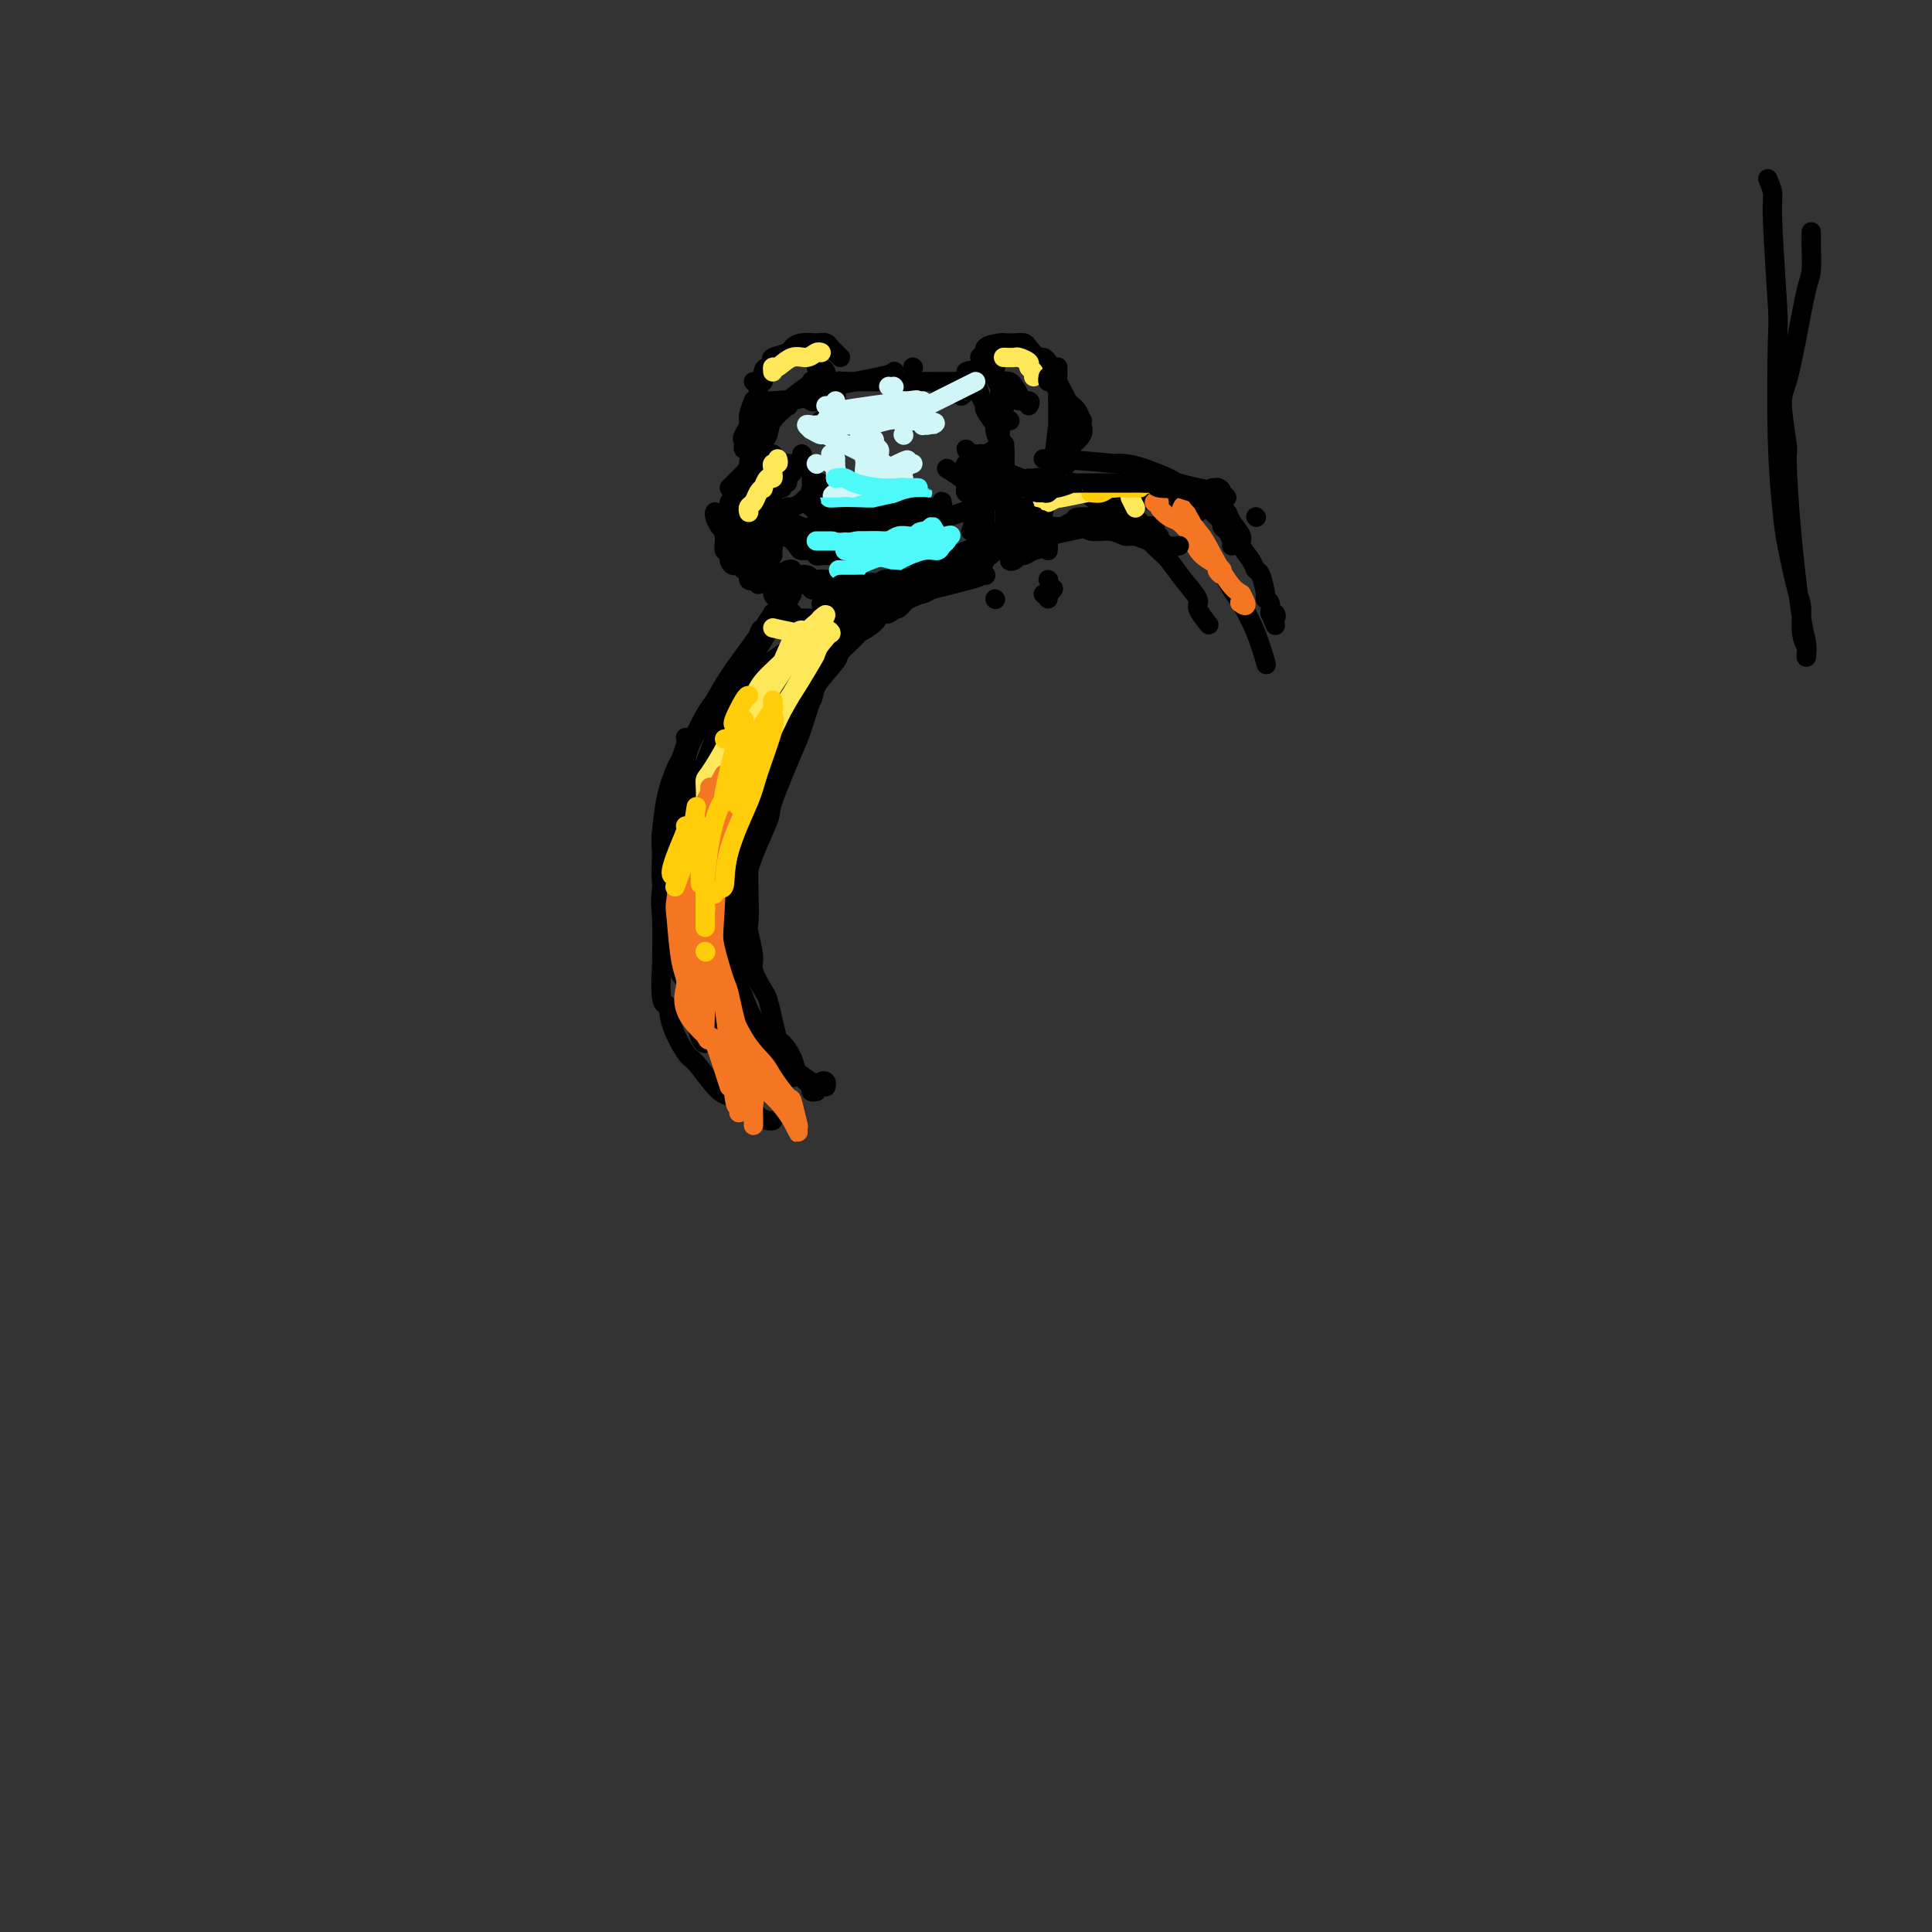 <svg viewBox='0 0 400 400' version='1.1' xmlns='http://www.w3.org/2000/svg' xmlns:xlink='http://www.w3.org/1999/xlink'><rect x="0" y="0" width="400" height="400" fill="#333333" stroke="none"/><g fill='none' stroke='#000000' stroke-width='4' stroke-linecap='round' stroke-linejoin='round'><path d='M169,79c0.111,0.422 0.222,0.844 0,1c-0.222,0.156 -0.778,0.044 -1,0c-0.222,-0.044 -0.111,-0.022 0,0'/><path d='M158,92c-0.083,-1.569 -0.166,-3.139 0,-4c0.166,-0.861 0.581,-1.014 1,-1c0.419,0.014 0.844,0.196 1,0c0.156,-0.196 0.045,-0.770 0,-1c-0.045,-0.230 -0.022,-0.115 0,0'/><path d='M162,83c0.244,0.359 0.488,0.719 0,1c-0.488,0.281 -1.706,0.484 -2,1c-0.294,0.516 0.338,1.347 0,2c-0.338,0.653 -1.646,1.130 -2,2c-0.354,0.870 0.245,2.133 0,3c-0.245,0.867 -1.333,1.339 -2,2c-0.667,0.661 -0.911,1.510 -1,2c-0.089,0.490 -0.023,0.619 0,1c0.023,0.381 0.002,1.013 0,1c-0.002,-0.013 0.015,-0.672 0,-1c-0.015,-0.328 -0.062,-0.325 0,-1c0.062,-0.675 0.233,-2.029 1,-4c0.767,-1.971 2.128,-4.560 2,-5c-0.128,-0.440 -1.747,1.269 0,0c1.747,-1.269 6.860,-5.515 9,-7c2.140,-1.485 1.307,-0.207 1,0c-0.307,0.207 -0.088,-0.655 0,-1c0.088,-0.345 0.044,-0.172 0,0'/><path d='M189,76c0.000,0.000 0.100,0.100 0.1,0.1'/><path d='M200,79c0.359,0.000 0.718,0.000 1,0c0.282,-0.000 0.488,-0.000 1,0c0.512,0.000 1.330,0.000 -1,0c-2.330,-0.000 -7.807,-0.001 -10,0c-2.193,0.001 -1.102,0.004 0,0c1.102,-0.004 2.217,-0.015 -1,0c-3.217,0.015 -10.764,0.056 -14,0c-3.236,-0.056 -2.162,-0.209 -2,0c0.162,0.209 -0.589,0.782 -1,1c-0.411,0.218 -0.484,0.083 -1,0c-0.516,-0.083 -1.477,-0.113 -2,0c-0.523,0.113 -0.610,0.370 -1,1c-0.390,0.630 -1.084,1.633 -1,2c0.084,0.367 0.946,0.099 1,0c0.054,-0.099 -0.699,-0.028 -1,0c-0.301,0.028 -0.151,0.014 0,0'/><path d='M156,95c0.000,0.000 0.100,0.100 0.1,0.1'/><path d='M156,96c-0.111,0.733 -0.222,1.467 0,2c0.222,0.533 0.778,0.867 1,1c0.222,0.133 0.111,0.067 0,0'/><path d='M168,109c0.000,0.000 0.100,0.100 0.1,0.1'/><path d='M156,105c-1.448,-0.566 -2.897,-1.131 0,0c2.897,1.131 10.139,3.960 12,5c1.861,1.040 -1.659,0.293 1,0c2.659,-0.293 11.496,-0.130 15,0c3.504,0.130 1.674,0.227 1,0c-0.674,-0.227 -0.193,-0.779 0,-1c0.193,-0.221 0.096,-0.110 0,0'/><path d='M204,101c0.417,-0.417 0.833,-0.833 1,-1c0.167,-0.167 0.083,-0.083 0,0'/><path d='M188,109c0.222,0.422 0.444,0.844 0,1c-0.444,0.156 -1.556,0.044 -2,0c-0.444,-0.044 -0.222,-0.022 0,0'/><path d='M176,112c0.000,0.000 0.100,0.100 0.1,0.1'/><path d='M186,110c0.417,0.000 0.833,0.000 1,0c0.167,0.000 0.083,0.000 0,0'/><path d='M205,101c0.000,0.000 0.100,0.100 0.1,0.1'/><path d='M206,76c-0.116,0.600 -0.231,1.199 0,2c0.231,0.801 0.810,1.803 1,2c0.190,0.197 -0.009,-0.413 0,2c0.009,2.413 0.226,7.848 0,10c-0.226,2.152 -0.896,1.020 -1,1c-0.104,-0.020 0.357,1.072 0,2c-0.357,0.928 -1.530,1.694 -2,2c-0.470,0.306 -0.235,0.153 0,0'/><path d='M189,109c-0.465,0.121 -0.930,0.243 -1,0c-0.070,-0.243 0.255,-0.850 -2,0c-2.255,0.850 -7.091,3.156 -9,4c-1.909,0.844 -0.890,0.226 -1,0c-0.110,-0.226 -1.349,-0.061 -2,0c-0.651,0.061 -0.714,0.016 -1,0c-0.286,-0.016 -0.796,-0.005 -1,0c-0.204,0.005 -0.102,0.002 0,0'/><path d='M157,103c0.002,-0.385 0.005,-0.770 0,-1c-0.005,-0.230 -0.016,-0.306 0,-1c0.016,-0.694 0.060,-2.005 0,-3c-0.060,-0.995 -0.226,-1.672 0,-2c0.226,-0.328 0.842,-0.305 1,-1c0.158,-0.695 -0.144,-2.108 0,-3c0.144,-0.892 0.732,-1.262 1,-2c0.268,-0.738 0.215,-1.845 1,-3c0.785,-1.155 2.407,-2.359 3,-3c0.593,-0.641 0.157,-0.718 1,-1c0.843,-0.282 2.963,-0.768 3,-1c0.037,-0.232 -2.011,-0.209 1,-1c3.011,-0.791 11.080,-2.394 14,-3c2.920,-0.606 0.690,-0.214 0,0c-0.690,0.214 0.160,0.250 1,0c0.840,-0.250 1.668,-0.786 2,-1c0.332,-0.214 0.166,-0.107 0,0'/><path d='M200,77c0.447,-0.247 0.895,-0.493 1,0c0.105,0.493 -0.132,1.727 0,2c0.132,0.273 0.631,-0.413 1,0c0.369,0.413 0.606,1.926 1,3c0.394,1.074 0.946,1.709 1,2c0.054,0.291 -0.388,0.239 0,1c0.388,0.761 1.607,2.336 2,3c0.393,0.664 -0.038,0.416 0,1c0.038,0.584 0.547,2.001 1,3c0.453,0.999 0.851,1.579 1,2c0.149,0.421 0.050,0.681 0,1c-0.050,0.319 -0.050,0.697 0,1c0.050,0.303 0.150,0.533 0,1c-0.150,0.467 -0.549,1.173 -1,2c-0.451,0.827 -0.954,1.777 -1,2c-0.046,0.223 0.367,-0.279 0,0c-0.367,0.279 -1.512,1.339 -2,2c-0.488,0.661 -0.318,0.923 0,1c0.318,0.077 0.784,-0.033 -2,1c-2.784,1.033 -8.819,3.208 -11,4c-2.181,0.792 -0.509,0.202 0,0c0.509,-0.202 -0.144,-0.016 -1,0c-0.856,0.016 -1.916,-0.139 -3,0c-1.084,0.139 -2.193,0.573 -3,1c-0.807,0.427 -1.313,0.846 -2,1c-0.687,0.154 -1.555,0.041 -2,0c-0.445,-0.041 -0.466,-0.011 -1,0c-0.534,0.011 -1.581,0.003 -2,0c-0.419,-0.003 -0.209,-0.002 0,0'/><path d='M177,111c-4.547,0.912 -3.415,0.192 -1,0c2.415,-0.192 6.111,0.144 8,0c1.889,-0.144 1.970,-0.770 2,-1c0.030,-0.230 0.009,-0.066 0,0c-0.009,0.066 -0.004,0.033 0,0'/><path d='M204,101c-0.111,0.222 -0.222,0.444 0,0c0.222,-0.444 0.778,-1.556 1,-2c0.222,-0.444 0.111,-0.222 0,0'/><path d='M213,84c0.233,-0.439 0.466,-0.878 0,-1c-0.466,-0.122 -1.631,0.072 -2,0c-0.369,-0.072 0.059,-0.410 0,-1c-0.059,-0.590 -0.604,-1.433 -1,-2c-0.396,-0.567 -0.642,-0.859 -1,-1c-0.358,-0.141 -0.828,-0.131 -1,0c-0.172,0.131 -0.046,0.381 0,1c0.046,0.619 0.013,1.605 0,2c-0.013,0.395 -0.007,0.197 0,0'/><path d='M208,92c0.000,0.664 0.000,1.328 0,2c0.000,0.672 -0.000,1.350 0,2c0.000,0.650 0.000,1.270 0,2c0.000,0.730 -0.000,1.568 0,2c0.000,0.432 0.000,0.456 0,2c-0.000,1.544 0.000,4.608 0,6c0.000,1.392 0.000,1.112 0,1c0.000,-0.112 0.000,-0.056 0,0'/><path d='M208,100c0.000,-0.220 0.000,-0.440 0,-1c0.000,-0.560 -0.000,-1.460 0,-2c0.000,-0.540 0.000,-0.719 0,-1c0.000,-0.281 -0.000,-0.663 0,-1c0.000,-0.337 0.000,-0.629 0,-1c-0.000,-0.371 0.000,-0.820 0,-1c0.000,-0.180 0.000,-0.090 0,0'/><path d='M160,109c-0.068,0.439 -0.135,0.878 0,1c0.135,0.122 0.474,-0.073 1,0c0.526,0.073 1.240,0.416 2,1c0.760,0.584 1.566,1.410 2,2c0.434,0.590 0.496,0.943 1,1c0.504,0.057 1.449,-0.181 2,0c0.551,0.181 0.708,0.780 1,1c0.292,0.220 0.717,0.059 1,0c0.283,-0.059 0.422,-0.016 1,0c0.578,0.016 1.594,0.005 2,0c0.406,-0.005 0.203,-0.002 0,0'/><path d='M185,115c0.422,0.111 0.844,0.222 1,0c0.156,-0.222 0.044,-0.778 0,-1c-0.044,-0.222 -0.022,-0.111 0,0'/><path d='M201,110c1.250,-3.333 2.500,-6.667 3,-8c0.500,-1.333 0.250,-0.667 0,0'/><path d='M209,87c0.000,0.000 0.100,0.100 0.1,0.1'/><path d='M205,96c-0.031,-0.107 -0.063,-0.214 0,0c0.063,0.214 0.219,0.748 0,1c-0.219,0.252 -0.814,0.220 -1,1c-0.186,0.780 0.038,2.370 0,3c-0.038,0.630 -0.336,0.299 -1,1c-0.664,0.701 -1.693,2.435 -2,3c-0.307,0.565 0.110,-0.040 0,0c-0.110,0.040 -0.746,0.726 -1,1c-0.254,0.274 -0.127,0.137 0,0'/><path d='M193,115c-0.875,0.423 -1.750,0.845 -2,1c-0.250,0.155 0.125,0.042 0,0c-0.125,-0.042 -0.750,-0.012 -1,0c-0.250,0.012 -0.125,0.006 0,0'/><path d='M190,114c0.000,0.417 0.000,0.833 0,1c0.000,0.167 0.000,0.083 0,0'/><path d='M156,90c-0.002,0.811 -0.004,1.622 0,2c0.004,0.378 0.015,0.323 0,1c-0.015,0.677 -0.057,2.087 0,3c0.057,0.913 0.211,1.329 0,2c-0.211,0.671 -0.789,1.598 -1,2c-0.211,0.402 -0.057,0.278 0,1c0.057,0.722 0.015,2.289 0,3c-0.015,0.711 -0.004,0.566 0,1c0.004,0.434 0.001,1.448 0,2c-0.001,0.552 -0.001,0.641 0,1c0.001,0.359 0.001,0.987 0,1c-0.001,0.013 -0.004,-0.590 0,-1c0.004,-0.410 0.015,-0.626 0,-1c-0.015,-0.374 -0.055,-0.905 0,-1c0.055,-0.095 0.205,0.245 1,1c0.795,0.755 2.234,1.924 2,2c-0.234,0.076 -2.140,-0.941 0,0c2.140,0.941 8.326,3.840 11,5c2.674,1.160 1.837,0.580 1,0'/><path d='M170,114c2.500,1.167 1.250,0.583 0,0'/><path d='M171,114c-1.018,0.083 -2.036,0.167 1,0c3.036,-0.167 10.125,-0.583 13,-1c2.875,-0.417 1.536,-0.833 1,-1c-0.536,-0.167 -0.268,-0.083 0,0'/><path d='M201,107c0.312,-0.301 0.623,-0.602 1,-1c0.377,-0.398 0.819,-0.894 1,-1c0.181,-0.106 0.101,0.178 0,0c-0.101,-0.178 -0.223,-0.818 0,-1c0.223,-0.182 0.792,0.096 1,0c0.208,-0.096 0.056,-0.564 0,-1c-0.056,-0.436 -0.016,-0.839 0,-1c0.016,-0.161 0.008,-0.081 0,0'/><path d='M196,97c1.156,0.733 2.311,1.467 3,2c0.689,0.533 0.911,0.867 1,1c0.089,0.133 0.044,0.067 0,0'/><path d='M204,105c0.000,0.000 0.100,0.100 0.1,0.1'/><path d='M200,101c0.030,-0.113 0.060,-0.226 0,0c-0.060,0.226 -0.208,0.792 0,1c0.208,0.208 0.774,0.060 1,0c0.226,-0.060 0.113,-0.030 0,0'/><path d='M210,110c0.081,0.486 0.162,0.971 0,1c-0.162,0.029 -0.568,-0.400 -1,0c-0.432,0.400 -0.890,1.629 -1,2c-0.110,0.371 0.128,-0.114 0,0c-0.128,0.114 -0.623,0.829 -1,1c-0.377,0.171 -0.637,-0.202 -1,0c-0.363,0.202 -0.828,0.977 -1,1c-0.172,0.023 -0.049,-0.708 0,-1c0.049,-0.292 0.025,-0.146 0,0'/><path d='M207,99c-0.345,-0.342 -0.691,-0.684 -1,-1c-0.309,-0.316 -0.582,-0.605 -1,-1c-0.418,-0.395 -0.982,-0.894 -1,-1c-0.018,-0.106 0.511,0.182 0,0c-0.511,-0.182 -2.060,-0.835 0,0c2.060,0.835 7.729,3.159 10,4c2.271,0.841 1.144,0.199 1,1c-0.144,0.801 0.693,3.043 1,4c0.307,0.957 0.082,0.628 0,1c-0.082,0.372 -0.022,1.445 0,2c0.022,0.555 0.006,0.592 0,1c-0.006,0.408 -0.002,1.187 0,2c0.002,0.813 0.000,1.661 0,2c-0.000,0.339 -0.000,0.170 0,0'/><path d='M218,110c-0.422,0.200 -0.844,0.400 -1,1c-0.156,0.600 -0.044,1.600 0,2c0.044,0.400 0.022,0.200 0,0'/><path d='M217,120c0.000,0.000 0.100,0.100 0.1,0.1'/><path d='M217,114c0.000,-0.200 0.000,-0.400 0,-1c0.000,-0.600 0.000,-1.600 0,-2c0.000,-0.400 0.000,-0.200 0,0'/><path d='M207,100c-0.756,-0.640 -1.511,-1.281 -2,-2c-0.489,-0.719 -0.710,-1.518 -1,-2c-0.290,-0.482 -0.649,-0.648 -1,-1c-0.351,-0.352 -0.694,-0.891 -1,-1c-0.306,-0.109 -0.576,0.212 -1,0c-0.424,-0.212 -1.003,-0.958 -1,-1c0.003,-0.042 0.588,0.621 1,1c0.412,0.379 0.650,0.476 1,1c0.350,0.524 0.812,1.477 1,2c0.188,0.523 0.103,0.618 0,1c-0.103,0.382 -0.224,1.052 0,2c0.224,0.948 0.792,2.174 1,3c0.208,0.826 0.056,1.252 0,2c-0.056,0.748 -0.015,1.817 0,3c0.015,1.183 0.004,2.481 0,3c-0.004,0.519 -0.002,0.260 0,0'/><path d='M204,119c0.000,0.000 0.100,0.100 0.1,0.1'/><path d='M216,123c0.311,0.111 0.622,0.222 1,0c0.378,-0.222 0.822,-0.778 1,-1c0.178,-0.222 0.089,-0.111 0,0'/><path d='M217,124c0.000,0.000 0.000,0.000 0,0c0.000,0.000 0.000,0.000 0,0'/><path d='M206,124c0.000,0.000 0.100,0.100 0.1,0.1'/><path d='M173,80c-0.552,-0.061 -1.104,-0.121 -1,0c0.104,0.121 0.863,0.424 -1,1c-1.863,0.576 -6.348,1.424 -8,2c-1.652,0.576 -0.472,0.879 0,1c0.472,0.121 0.236,0.061 0,0'/><path d='M170,87c0.301,0.100 0.603,0.199 1,0c0.397,-0.199 0.890,-0.698 1,-1c0.110,-0.302 -0.163,-0.408 0,-1c0.163,-0.592 0.763,-1.671 1,-2c0.237,-0.329 0.110,0.093 0,0c-0.110,-0.093 -0.205,-0.700 0,-1c0.205,-0.300 0.709,-0.292 -2,0c-2.709,0.292 -8.632,0.867 -11,1c-2.368,0.133 -1.181,-0.176 -1,0c0.181,0.176 -0.645,0.836 -1,1c-0.355,0.164 -0.238,-0.168 -1,1c-0.762,1.168 -2.401,3.834 -3,5c-0.599,1.166 -0.157,0.830 0,1c0.157,0.170 0.028,0.844 0,1c-0.028,0.156 0.045,-0.207 0,0c-0.045,0.207 -0.208,0.984 0,1c0.208,0.016 0.788,-0.728 1,-1c0.212,-0.272 0.057,-0.073 0,-1c-0.057,-0.927 -0.016,-2.979 0,-4c0.016,-1.021 0.008,-1.010 0,-1'/><path d='M155,86c0.397,-1.778 0.890,-2.724 1,-3c0.110,-0.276 -0.163,0.118 0,0c0.163,-0.118 0.761,-0.748 1,-1c0.239,-0.252 0.120,-0.126 0,0'/><path d='M169,76c0.310,-0.083 0.619,-0.167 1,0c0.381,0.167 0.833,0.583 1,1c0.167,0.417 0.048,0.833 0,1c-0.048,0.167 -0.024,0.083 0,0'/><path d='M160,75c0.081,0.436 0.161,0.871 0,1c-0.161,0.129 -0.565,-0.050 -1,0c-0.435,0.050 -0.901,0.328 -1,1c-0.099,0.672 0.170,1.739 0,2c-0.170,0.261 -0.778,-0.284 -1,0c-0.222,0.284 -0.060,1.397 0,2c0.060,0.603 0.016,0.698 0,1c-0.016,0.302 -0.004,0.812 0,1c0.004,0.188 0.001,0.054 0,0c-0.001,-0.054 -0.001,-0.027 0,0'/><path d='M204,76c-0.342,0.451 -0.685,0.903 -1,1c-0.315,0.097 -0.604,-0.159 -1,0c-0.396,0.159 -0.900,0.733 -1,1c-0.100,0.267 0.204,0.226 -1,1c-1.204,0.774 -3.915,2.364 -5,3c-1.085,0.636 -0.542,0.318 0,0'/><path d='M199,82c0.457,-0.334 0.915,-0.668 1,-1c0.085,-0.332 -0.201,-0.664 0,-1c0.201,-0.336 0.889,-0.678 1,-1c0.111,-0.322 -0.355,-0.625 0,-1c0.355,-0.375 1.530,-0.821 2,-1c0.470,-0.179 0.235,-0.089 0,0'/><path d='M217,76c0.022,0.340 0.045,0.679 0,1c-0.045,0.321 -0.156,0.622 0,1c0.156,0.378 0.581,0.833 1,1c0.419,0.167 0.834,0.048 1,0c0.166,-0.048 0.083,-0.024 0,0'/><path d='M219,76c-0.006,0.328 -0.012,0.656 0,1c0.012,0.344 0.042,0.706 0,1c-0.042,0.294 -0.155,0.522 0,1c0.155,0.478 0.578,1.205 1,2c0.422,0.795 0.842,1.656 1,2c0.158,0.344 0.052,0.171 0,1c-0.052,0.829 -0.052,2.661 0,3c0.052,0.339 0.154,-0.815 0,0c-0.154,0.815 -0.564,3.599 -1,5c-0.436,1.401 -0.898,1.418 -1,2c-0.102,0.582 0.155,1.728 0,2c-0.155,0.272 -0.721,-0.331 -1,0c-0.279,0.331 -0.271,1.596 0,0c0.271,-1.596 0.804,-6.053 1,-8c0.196,-1.947 0.053,-1.385 0,-1c-0.053,0.385 -0.018,0.593 0,0c0.018,-0.593 0.019,-1.988 0,-3c-0.019,-1.012 -0.057,-1.642 0,-2c0.057,-0.358 0.208,-0.442 0,-1c-0.208,-0.558 -0.774,-1.588 -1,-2c-0.226,-0.412 -0.113,-0.206 0,0'/><path d='M206,76c0.000,0.000 0.100,0.100 0.1,0.1'/><path d='M208,84c0.000,0.000 0.100,0.100 0.1,0.1'/><path d='M161,101c-0.444,0.026 -0.889,0.053 -1,0c-0.111,-0.053 0.111,-0.185 0,0c-0.111,0.185 -0.555,0.688 -1,1c-0.445,0.312 -0.889,0.432 -1,1c-0.111,0.568 0.113,1.583 0,2c-0.113,0.417 -0.562,0.235 -1,1c-0.438,0.765 -0.863,2.479 -1,3c-0.137,0.521 0.015,-0.149 0,0c-0.015,0.149 -0.196,1.117 0,2c0.196,0.883 0.770,1.681 1,2c0.230,0.319 0.115,0.160 0,0'/><path d='M170,125c0.000,0.000 0.100,0.100 0.1,0.1'/><path d='M157,121c-1.292,-1.634 -2.585,-3.268 -3,-4c-0.415,-0.732 0.046,-0.561 0,-1c-0.046,-0.439 -0.600,-1.489 -1,-2c-0.400,-0.511 -0.646,-0.484 -1,-1c-0.354,-0.516 -0.815,-1.576 -1,-2c-0.185,-0.424 -0.092,-0.212 0,0'/><path d='M151,101c0.211,-0.219 0.421,-0.437 1,-1c0.579,-0.563 1.526,-1.470 2,-2c0.474,-0.530 0.474,-0.681 1,-1c0.526,-0.319 1.579,-0.805 2,-1c0.421,-0.195 0.211,-0.097 0,0'/><path d='M166,94c0.000,0.000 0.100,0.100 0.1,0.1'/><path d='M160,94c0.174,0.293 0.348,0.587 0,1c-0.348,0.413 -1.217,0.946 -2,1c-0.783,0.054 -1.480,-0.370 -2,0c-0.520,0.370 -0.863,1.534 -1,2c-0.137,0.466 -0.069,0.233 0,0'/><path d='M148,106c-0.079,0.225 -0.158,0.450 0,1c0.158,0.550 0.552,1.424 1,2c0.448,0.576 0.951,0.855 1,1c0.049,0.145 -0.354,0.155 0,1c0.354,0.845 1.466,2.526 2,3c0.534,0.474 0.490,-0.257 1,0c0.510,0.257 1.574,1.502 2,2c0.426,0.498 0.213,0.249 0,0'/><path d='M170,100c0.000,0.000 0.100,0.100 0.1,0.1'/><path d='M163,111c0.000,0.000 0.100,0.100 0.1,0.1'/><path d='M168,122c0.000,0.000 0.100,0.100 0.1,0.1'/><path d='M160,115c-0.030,-0.310 -0.060,-0.619 0,-1c0.060,-0.381 0.208,-0.833 0,-1c-0.208,-0.167 -0.774,-0.048 -1,0c-0.226,0.048 -0.113,0.024 0,0'/><path d='M366,37c0.452,1.075 0.905,2.150 1,3c0.095,0.850 -0.167,1.476 0,6c0.167,4.524 0.765,12.946 1,17c0.235,4.054 0.108,3.741 0,8c-0.108,4.259 -0.197,13.092 0,20c0.197,6.908 0.679,11.891 1,15c0.321,3.109 0.482,4.343 1,7c0.518,2.657 1.393,6.739 2,9c0.607,2.261 0.947,2.703 1,4c0.053,1.297 -0.181,3.448 0,5c0.181,1.552 0.779,2.505 1,3c0.221,0.495 0.067,0.532 0,1c-0.067,0.468 -0.046,1.368 0,1c0.046,-0.368 0.119,-2.004 0,-3c-0.119,-0.996 -0.428,-1.351 -1,-5c-0.572,-3.649 -1.405,-10.590 -2,-17c-0.595,-6.410 -0.952,-12.288 -1,-15c-0.048,-2.712 0.214,-2.257 0,-4c-0.214,-1.743 -0.905,-5.686 -1,-8c-0.095,-2.314 0.405,-3.001 1,-5c0.595,-1.999 1.284,-5.309 2,-9c0.716,-3.691 1.460,-7.763 2,-10c0.540,-2.237 0.877,-2.638 1,-4c0.123,-1.362 0.033,-3.685 0,-5c-0.033,-1.315 -0.009,-1.623 0,-2c0.009,-0.377 0.003,-0.822 0,-1c-0.003,-0.178 -0.001,-0.089 0,0'/><path d='M163,96c-0.318,-0.120 -0.635,-0.239 -1,0c-0.365,0.239 -0.777,0.837 -1,1c-0.223,0.163 -0.258,-0.110 -1,0c-0.742,0.110 -2.193,0.603 -3,1c-0.807,0.397 -0.972,0.698 -1,1c-0.028,0.302 0.081,0.606 0,1c-0.081,0.394 -0.351,0.879 -1,1c-0.649,0.121 -1.677,-0.121 -2,0c-0.323,0.121 0.058,0.606 0,1c-0.058,0.394 -0.555,0.697 -1,1c-0.445,0.303 -0.837,0.605 -1,1c-0.163,0.395 -0.096,0.884 0,1c0.096,0.116 0.222,-0.142 0,0c-0.222,0.142 -0.791,0.682 -1,1c-0.209,0.318 -0.056,0.414 0,1c0.056,0.586 0.015,1.661 0,2c-0.015,0.339 -0.005,-0.059 0,0c0.005,0.059 0.005,0.575 0,1c-0.005,0.425 -0.015,0.760 0,1c0.015,0.240 0.056,0.384 0,1c-0.056,0.616 -0.207,1.704 0,2c0.207,0.296 0.774,-0.201 1,0c0.226,0.201 0.113,1.101 0,2'/><path d='M151,116c0.564,1.704 1.475,0.964 2,1c0.525,0.036 0.663,0.847 1,1c0.337,0.153 0.874,-0.351 1,0c0.126,0.351 -0.158,1.556 0,2c0.158,0.444 0.760,0.127 1,0c0.240,-0.127 0.120,-0.063 0,0'/><path d='M164,98c-0.455,0.301 -0.909,0.602 -1,1c-0.091,0.398 0.182,0.895 0,1c-0.182,0.105 -0.819,-0.180 -1,0c-0.181,0.180 0.095,0.826 0,1c-0.095,0.174 -0.560,-0.122 -1,0c-0.440,0.122 -0.854,0.663 -1,1c-0.146,0.337 -0.025,0.472 0,1c0.025,0.528 -0.046,1.450 0,2c0.046,0.550 0.208,0.728 0,1c-0.208,0.272 -0.788,0.640 -1,1c-0.212,0.360 -0.057,0.714 0,1c0.057,0.286 0.015,0.506 0,1c-0.015,0.494 -0.004,1.262 0,2c0.004,0.738 0.001,1.445 0,2c-0.001,0.555 -0.001,0.958 0,1c0.001,0.042 0.003,-0.276 0,0c-0.003,0.276 -0.011,1.146 0,2c0.011,0.854 0.041,1.691 0,2c-0.041,0.309 -0.155,0.088 0,0c0.155,-0.088 0.577,-0.044 1,0'/><path d='M160,118c0.021,2.651 0.074,1.278 0,1c-0.074,-0.278 -0.275,0.539 0,1c0.275,0.461 1.026,0.565 1,0c-0.026,-0.565 -0.830,-1.800 -1,-2c-0.170,-0.200 0.293,0.633 0,0c-0.293,-0.633 -1.344,-2.733 -2,-4c-0.656,-1.267 -0.919,-1.703 -1,-2c-0.081,-0.297 0.019,-0.457 0,-1c-0.019,-0.543 -0.156,-1.469 0,-2c0.156,-0.531 0.605,-0.668 1,-1c0.395,-0.332 0.735,-0.859 1,-1c0.265,-0.141 0.456,0.103 1,0c0.544,-0.103 1.441,-0.553 2,-1c0.559,-0.447 0.780,-0.890 1,-1c0.220,-0.110 0.441,0.115 1,0c0.559,-0.115 1.458,-0.569 2,-1c0.542,-0.431 0.726,-0.837 1,-1c0.274,-0.163 0.637,-0.081 1,0'/><path d='M168,103c1.547,-0.952 0.414,-0.833 0,-1c-0.414,-0.167 -0.109,-0.622 0,-1c0.109,-0.378 0.021,-0.679 0,-1c-0.021,-0.321 0.024,-0.660 0,-1c-0.024,-0.340 -0.116,-0.680 0,-1c0.116,-0.320 0.441,-0.622 0,-1c-0.441,-0.378 -1.647,-0.834 -2,-1c-0.353,-0.166 0.147,-0.042 0,0c-0.147,0.042 -0.943,0.001 -2,0c-1.057,-0.001 -2.377,0.037 -3,0c-0.623,-0.037 -0.549,-0.151 -1,0c-0.451,0.151 -1.428,0.565 -2,1c-0.572,0.435 -0.741,0.890 -1,1c-0.259,0.110 -0.609,-0.125 -1,0c-0.391,0.125 -0.823,0.611 -1,1c-0.177,0.389 -0.100,0.681 0,1c0.100,0.319 0.223,0.664 0,1c-0.223,0.336 -0.792,0.663 -1,1c-0.208,0.337 -0.056,0.686 0,1c0.056,0.314 0.015,0.595 0,1c-0.015,0.405 -0.004,0.936 0,1c0.004,0.064 0.001,-0.337 0,0c-0.001,0.337 -0.000,1.414 0,2c0.000,0.586 0.000,0.683 0,1c-0.000,0.317 -0.000,0.855 0,1c0.000,0.145 0.000,-0.101 0,0c-0.000,0.101 -0.000,0.551 0,1'/><path d='M154,110c-0.397,2.421 0.611,1.972 1,2c0.389,0.028 0.161,0.532 0,1c-0.161,0.468 -0.253,0.900 0,1c0.253,0.100 0.852,-0.131 1,0c0.148,0.131 -0.156,0.623 0,1c0.156,0.377 0.773,0.640 1,1c0.227,0.360 0.065,0.817 0,1c-0.065,0.183 -0.032,0.091 0,0'/><path d='M163,118c0.508,-0.121 1.016,-0.243 1,0c-0.016,0.243 -0.557,0.850 0,1c0.557,0.150 2.210,-0.156 3,0c0.790,0.156 0.716,0.774 1,1c0.284,0.226 0.926,0.061 2,0c1.074,-0.061 2.579,-0.016 3,0c0.421,0.016 -0.243,0.004 0,0c0.243,-0.004 1.393,-0.001 2,0c0.607,0.001 0.670,0.000 1,0c0.330,-0.000 0.926,-0.000 1,0c0.074,0.000 -0.376,0.000 -1,0c-0.624,-0.000 -1.424,-0.000 -2,0c-0.576,0.000 -0.927,0.000 -1,0c-0.073,-0.000 0.133,-0.001 0,0c-0.133,0.001 -0.604,0.004 -1,0c-0.396,-0.004 -0.717,-0.013 -1,0c-0.283,0.013 -0.529,0.049 -1,0c-0.471,-0.049 -1.168,-0.185 2,0c3.168,0.185 10.200,0.689 13,1c2.800,0.311 1.369,0.430 2,0c0.631,-0.430 3.323,-1.409 5,-2c1.677,-0.591 2.338,-0.796 3,-1'/><path d='M195,118c2.183,-0.938 2.639,-1.783 3,-2c0.361,-0.217 0.625,0.193 1,0c0.375,-0.193 0.861,-0.989 1,-1c0.139,-0.011 -0.069,0.765 0,1c0.069,0.235 0.414,-0.069 0,0c-0.414,0.069 -1.589,0.510 -3,1c-1.411,0.490 -3.058,1.029 -4,1c-0.942,-0.029 -1.179,-0.624 -2,0c-0.821,0.624 -2.228,2.469 -3,3c-0.772,0.531 -0.911,-0.250 -2,0c-1.089,0.250 -3.129,1.531 -5,2c-1.871,0.469 -3.574,0.126 -5,0c-1.426,-0.126 -2.576,-0.034 -3,0c-0.424,0.034 -0.121,0.010 0,0c0.121,-0.010 0.061,-0.005 0,0'/><path d='M161,121c0.323,-0.432 0.647,-0.864 1,-1c0.353,-0.136 0.736,0.024 1,0c0.264,-0.024 0.410,-0.231 1,0c0.590,0.231 1.626,0.902 2,1c0.374,0.098 0.088,-0.376 1,0c0.912,0.376 3.022,1.603 4,2c0.978,0.397 0.824,-0.036 3,0c2.176,0.036 6.682,0.541 8,1c1.318,0.459 -0.552,0.871 3,0c3.552,-0.871 12.525,-3.025 16,-4c3.475,-0.975 1.453,-0.772 1,-1c-0.453,-0.228 0.663,-0.888 1,-1c0.337,-0.112 -0.106,0.325 0,0c0.106,-0.325 0.760,-1.411 1,-2c0.240,-0.589 0.064,-0.682 0,-1c-0.064,-0.318 -0.016,-0.860 0,-1c0.016,-0.140 0.002,0.123 0,0c-0.002,-0.123 0.010,-0.631 0,-1c-0.010,-0.369 -0.041,-0.599 0,-1c0.041,-0.401 0.155,-0.972 0,-1c-0.155,-0.028 -0.577,0.486 -1,1'/><path d='M203,112c0.178,-1.057 -0.376,0.299 -1,1c-0.624,0.701 -1.317,0.747 -2,1c-0.683,0.253 -1.357,0.712 -2,1c-0.643,0.288 -1.256,0.403 -2,1c-0.744,0.597 -1.620,1.674 -2,2c-0.380,0.326 -0.264,-0.098 -1,0c-0.736,0.098 -2.323,0.720 -3,1c-0.677,0.280 -0.442,0.219 -3,1c-2.558,0.781 -7.908,2.406 -10,3c-2.092,0.594 -0.925,0.159 -1,0c-0.075,-0.159 -1.391,-0.043 -2,0c-0.609,0.043 -0.510,0.011 -1,0c-0.490,-0.011 -1.569,-0.003 -2,0c-0.431,0.003 -0.216,0.002 0,0'/><path d='M157,118c0.444,-0.087 0.889,-0.174 1,0c0.111,0.174 -0.111,0.610 0,1c0.111,0.390 0.555,0.733 1,1c0.445,0.267 0.893,0.457 1,1c0.107,0.543 -0.125,1.438 0,2c0.125,0.562 0.608,0.791 1,1c0.392,0.209 0.694,0.400 1,1c0.306,0.600 0.618,1.611 1,2c0.382,0.389 0.835,0.157 1,0c0.165,-0.157 0.041,-0.238 0,0c-0.041,0.238 0.000,0.796 0,1c-0.000,0.204 -0.041,0.055 0,0c0.041,-0.055 0.165,-0.015 1,0c0.835,0.015 2.381,0.004 3,0c0.619,-0.004 0.309,-0.002 0,0'/><path d='M171,128c0.377,0.113 0.754,0.226 1,0c0.246,-0.226 0.361,-0.793 1,-1c0.639,-0.207 1.803,-0.056 3,0c1.197,0.056 2.426,0.015 3,0c0.574,-0.015 0.493,-0.006 1,0c0.507,0.006 1.604,0.007 2,0c0.396,-0.007 0.093,-0.022 0,0c-0.093,0.022 0.025,0.080 0,0c-0.025,-0.080 -0.191,-0.299 -1,0c-0.809,0.299 -2.259,1.115 -4,2c-1.741,0.885 -3.771,1.840 -5,2c-1.229,0.160 -1.656,-0.475 -3,0c-1.344,0.475 -3.606,2.061 -5,3c-1.394,0.939 -1.922,1.230 -3,2c-1.078,0.770 -2.708,2.018 -4,3c-1.292,0.982 -2.247,1.698 -3,2c-0.753,0.302 -1.305,0.189 -2,1c-0.695,0.811 -1.531,2.546 -2,3c-0.469,0.454 -0.569,-0.373 -1,0c-0.431,0.373 -1.193,1.947 -2,3c-0.807,1.053 -1.659,1.587 -2,2c-0.341,0.413 -0.170,0.707 0,1'/><path d='M145,151c-3.167,2.833 -1.583,1.417 0,0'/><path d='M164,123c-0.450,0.743 -0.899,1.486 -1,2c-0.101,0.514 0.148,0.799 0,1c-0.148,0.201 -0.693,0.320 -2,2c-1.307,1.680 -3.377,4.922 -5,8c-1.623,3.078 -2.801,5.992 -4,9c-1.199,3.008 -2.420,6.112 -3,8c-0.580,1.888 -0.518,2.561 -1,4c-0.482,1.439 -1.506,3.643 -2,5c-0.494,1.357 -0.458,1.868 -1,3c-0.542,1.132 -1.662,2.884 -2,4c-0.338,1.116 0.105,1.597 0,2c-0.105,0.403 -0.758,0.730 -1,1c-0.242,0.270 -0.072,0.485 0,1c0.072,0.515 0.047,1.330 0,1c-0.047,-0.330 -0.116,-1.804 0,-3c0.116,-1.196 0.418,-2.113 1,-4c0.582,-1.887 1.445,-4.743 3,-9c1.555,-4.257 3.803,-9.915 5,-13c1.197,-3.085 1.342,-3.596 2,-5c0.658,-1.404 1.829,-3.702 3,-6'/><path d='M156,134c2.364,-6.238 1.274,-2.834 1,-2c-0.274,0.834 0.268,-0.904 1,-2c0.732,-1.096 1.654,-1.552 2,-2c0.346,-0.448 0.118,-0.889 0,-1c-0.118,-0.111 -0.125,0.107 0,0c0.125,-0.107 0.381,-0.541 0,0c-0.381,0.541 -1.399,2.056 -2,3c-0.601,0.944 -0.785,1.317 -2,3c-1.215,1.683 -3.463,4.675 -5,7c-1.537,2.325 -2.365,3.983 -3,5c-0.635,1.017 -1.078,1.394 -2,3c-0.922,1.606 -2.323,4.442 -3,6c-0.677,1.558 -0.630,1.837 -1,3c-0.370,1.163 -1.157,3.210 -2,5c-0.843,1.790 -1.744,3.324 -2,4c-0.256,0.676 0.132,0.495 0,2c-0.132,1.505 -0.783,4.695 -1,6c-0.217,1.305 0.000,0.723 0,2c-0.000,1.277 -0.218,4.411 0,7c0.218,2.589 0.873,4.632 1,6c0.127,1.368 -0.273,2.061 0,4c0.273,1.939 1.221,5.126 2,7c0.779,1.874 1.390,2.437 2,3'/><path d='M142,203c0.515,2.444 -0.198,3.554 0,5c0.198,1.446 1.308,3.229 2,4c0.692,0.771 0.967,0.531 1,1c0.033,0.469 -0.176,1.648 0,2c0.176,0.352 0.736,-0.121 1,0c0.264,0.121 0.232,0.838 0,1c-0.232,0.162 -0.664,-0.232 -1,-1c-0.336,-0.768 -0.577,-1.912 -1,-4c-0.423,-2.088 -1.028,-5.122 -2,-9c-0.972,-3.878 -2.311,-8.601 -3,-11c-0.689,-2.399 -0.728,-2.475 -1,-5c-0.272,-2.525 -0.778,-7.501 -1,-10c-0.222,-2.499 -0.161,-2.523 0,-4c0.161,-1.477 0.421,-4.409 1,-7c0.579,-2.591 1.475,-4.841 2,-6c0.525,-1.159 0.678,-1.229 1,-2c0.322,-0.771 0.811,-2.245 1,-3c0.189,-0.755 0.077,-0.790 0,-1c-0.077,-0.210 -0.119,-0.593 0,0c0.119,0.593 0.400,2.163 0,5c-0.400,2.837 -1.480,6.943 -2,9c-0.520,2.057 -0.480,2.067 -1,5c-0.520,2.933 -1.602,8.790 -2,12c-0.398,3.210 -0.114,3.774 0,6c0.114,2.226 0.057,6.113 0,10'/><path d='M137,200c-0.564,8.780 0.527,7.729 1,8c0.473,0.271 0.327,1.865 1,4c0.673,2.135 2.166,4.813 3,6c0.834,1.187 1.010,0.885 2,2c0.990,1.115 2.794,3.647 4,5c1.206,1.353 1.815,1.525 3,2c1.185,0.475 2.944,1.252 4,2c1.056,0.748 1.407,1.469 2,2c0.593,0.531 1.429,0.874 2,1c0.571,0.126 0.877,0.036 1,0c0.123,-0.036 0.061,-0.018 0,0'/><path d='M185,126c-0.194,0.411 -0.389,0.821 -1,1c-0.611,0.179 -1.639,0.126 -2,0c-0.361,-0.126 -0.056,-0.324 0,0c0.056,0.324 -0.139,1.172 -1,2c-0.861,0.828 -2.389,1.636 -3,2c-0.611,0.364 -0.304,0.284 -1,1c-0.696,0.716 -2.396,2.228 -3,3c-0.604,0.772 -0.113,0.806 -1,2c-0.887,1.194 -3.154,3.549 -4,5c-0.846,1.451 -0.272,1.996 -1,3c-0.728,1.004 -2.758,2.465 -4,4c-1.242,1.535 -1.695,3.144 -2,4c-0.305,0.856 -0.463,0.959 -1,2c-0.537,1.041 -1.454,3.020 -2,4c-0.546,0.980 -0.721,0.962 -1,2c-0.279,1.038 -0.663,3.132 -1,4c-0.337,0.868 -0.629,0.512 -1,2c-0.371,1.488 -0.821,4.822 -1,8c-0.179,3.178 -0.086,6.201 0,9c0.086,2.799 0.167,5.375 0,7c-0.167,1.625 -0.582,2.299 -1,4c-0.418,1.701 -0.840,4.431 -1,6c-0.160,1.569 -0.057,1.979 0,3c0.057,1.021 0.067,2.655 0,4c-0.067,1.345 -0.210,2.401 0,3c0.210,0.599 0.774,0.743 1,1c0.226,0.257 0.113,0.629 0,1'/><path d='M154,213c-0.154,6.038 -0.040,2.134 0,1c0.040,-1.134 0.006,0.504 0,1c-0.006,0.496 0.016,-0.150 0,0c-0.016,0.150 -0.071,1.096 0,0c0.071,-1.096 0.267,-4.233 0,-6c-0.267,-1.767 -0.999,-2.162 -1,-5c-0.001,-2.838 0.728,-8.118 1,-11c0.272,-2.882 0.087,-3.367 0,-5c-0.087,-1.633 -0.074,-4.413 1,-8c1.074,-3.587 3.211,-7.979 4,-10c0.789,-2.021 0.232,-1.669 1,-4c0.768,-2.331 2.861,-7.344 4,-10c1.139,-2.656 1.324,-2.953 2,-5c0.676,-2.047 1.841,-5.843 3,-9c1.159,-3.157 2.311,-5.674 3,-7c0.689,-1.326 0.916,-1.462 1,-2c0.084,-0.538 0.024,-1.477 0,-2c-0.024,-0.523 -0.013,-0.631 0,-1c0.013,-0.369 0.027,-1.000 0,-1c-0.027,-0.000 -0.094,0.630 0,1c0.094,0.370 0.348,0.480 0,1c-0.348,0.520 -1.300,1.449 -2,2c-0.700,0.551 -1.150,0.725 -2,3c-0.850,2.275 -2.100,6.650 -3,9c-0.900,2.350 -1.450,2.675 -2,3'/><path d='M164,148c-2.205,4.221 -3.218,6.272 -4,9c-0.782,2.728 -1.334,6.132 -2,8c-0.666,1.868 -1.446,2.199 -2,4c-0.554,1.801 -0.882,5.070 -1,7c-0.118,1.930 -0.027,2.520 0,4c0.027,1.480 -0.009,3.850 0,6c0.009,2.150 0.062,4.078 0,5c-0.062,0.922 -0.238,0.836 0,2c0.238,1.164 0.890,3.577 1,5c0.110,1.423 -0.321,1.856 0,3c0.321,1.144 1.394,2.998 2,4c0.606,1.002 0.743,1.153 1,2c0.257,0.847 0.632,2.392 1,4c0.368,1.608 0.729,3.281 1,4c0.271,0.719 0.454,0.484 1,1c0.546,0.516 1.456,1.784 2,3c0.544,1.216 0.720,2.381 1,3c0.280,0.619 0.662,0.691 1,1c0.338,0.309 0.630,0.853 1,1c0.370,0.147 0.817,-0.104 1,0c0.183,0.104 0.101,0.564 0,1c-0.101,0.436 -0.219,0.848 0,1c0.219,0.152 0.777,0.043 1,0c0.223,-0.043 0.112,-0.022 0,0'/><path d='M144,212c0.322,-0.123 0.643,-0.246 1,0c0.357,0.246 0.748,0.859 1,1c0.252,0.141 0.365,-0.192 1,0c0.635,0.192 1.791,0.910 4,2c2.209,1.090 5.471,2.554 7,3c1.529,0.446 1.324,-0.125 3,1c1.676,1.125 5.234,3.948 7,5c1.766,1.052 1.741,0.334 2,0c0.259,-0.334 0.800,-0.282 1,0c0.200,0.282 0.057,0.795 0,1c-0.057,0.205 -0.029,0.103 0,0'/><path d='M158,220c-0.738,-0.329 -1.476,-0.657 -2,-1c-0.524,-0.343 -0.834,-0.699 -1,-1c-0.166,-0.301 -0.188,-0.546 -2,-3c-1.812,-2.454 -5.413,-7.115 -7,-9c-1.587,-1.885 -1.161,-0.992 -1,-1c0.161,-0.008 0.058,-0.917 0,-1c-0.058,-0.083 -0.072,0.659 0,1c0.072,0.341 0.231,0.280 1,1c0.769,0.720 2.148,2.220 4,4c1.852,1.780 4.177,3.839 5,5c0.823,1.161 0.142,1.424 1,2c0.858,0.576 3.253,1.464 4,2c0.747,0.536 -0.153,0.718 0,1c0.153,0.282 1.361,0.663 2,1c0.639,0.337 0.711,0.629 1,1c0.289,0.371 0.797,0.820 1,1c0.203,0.180 0.102,0.090 0,0'/><path d='M159,216c0.057,-0.536 0.115,-1.072 0,-1c-0.115,0.072 -0.402,0.751 -1,0c-0.598,-0.751 -1.505,-2.931 -2,-4c-0.495,-1.069 -0.577,-1.026 -1,-2c-0.423,-0.974 -1.187,-2.966 -2,-5c-0.813,-2.034 -1.676,-4.112 -2,-5c-0.324,-0.888 -0.107,-0.587 0,-2c0.107,-1.413 0.106,-4.542 0,-6c-0.106,-1.458 -0.317,-1.247 0,-3c0.317,-1.753 1.162,-5.472 2,-10c0.838,-4.528 1.668,-9.865 2,-12c0.332,-2.135 0.166,-1.067 0,0'/><path d='M213,99c0.214,0.032 0.429,0.065 1,0c0.571,-0.065 1.500,-0.227 2,0c0.500,0.227 0.571,0.845 1,1c0.429,0.155 1.215,-0.151 2,0c0.785,0.151 1.570,0.760 2,1c0.430,0.240 0.504,0.110 1,0c0.496,-0.110 1.414,-0.201 2,0c0.586,0.201 0.838,0.694 1,1c0.162,0.306 0.232,0.425 1,1c0.768,0.575 2.233,1.607 3,2c0.767,0.393 0.837,0.148 1,0c0.163,-0.148 0.421,-0.197 1,0c0.579,0.197 1.481,0.641 2,1c0.519,0.359 0.655,0.632 1,1c0.345,0.368 0.897,0.832 1,1c0.103,0.168 -0.244,0.040 0,0c0.244,-0.040 1.078,0.007 1,0c-0.078,-0.007 -1.070,-0.070 -1,0c0.070,0.070 1.201,0.273 -1,0c-2.201,-0.273 -7.734,-1.022 -10,-1c-2.266,0.022 -1.264,0.814 -1,1c0.264,0.186 -0.210,-0.232 -1,0c-0.790,0.232 -1.895,1.116 -3,2'/><path d='M219,110c-3.062,0.946 -2.718,2.309 -3,3c-0.282,0.691 -1.190,0.708 -2,1c-0.810,0.292 -1.520,0.860 -2,1c-0.480,0.140 -0.728,-0.146 -1,0c-0.272,0.146 -0.566,0.725 -1,1c-0.434,0.275 -1.006,0.245 -1,0c0.006,-0.245 0.589,-0.704 1,-1c0.411,-0.296 0.648,-0.430 2,-1c1.352,-0.570 3.818,-1.578 4,-2c0.182,-0.422 -1.922,-0.258 1,-1c2.922,-0.742 10.868,-2.391 14,-3c3.132,-0.609 1.450,-0.177 1,0c-0.450,0.177 0.332,0.099 1,0c0.668,-0.099 1.222,-0.220 2,0c0.778,0.220 1.781,0.780 2,1c0.219,0.220 -0.348,0.100 0,0c0.348,-0.100 1.609,-0.181 2,0c0.391,0.181 -0.087,0.623 0,1c0.087,0.377 0.739,0.689 1,1c0.261,0.311 0.132,0.619 0,1c-0.132,0.381 -0.266,0.833 0,1c0.266,0.167 0.933,0.048 1,0c0.067,-0.048 -0.467,-0.024 -1,0'/><path d='M240,113c-0.030,0.374 -0.604,-0.692 -1,-1c-0.396,-0.308 -0.612,0.143 -1,0c-0.388,-0.143 -0.947,-0.878 -1,-1c-0.053,-0.122 0.400,0.370 1,1c0.600,0.630 1.346,1.399 2,2c0.654,0.601 1.216,1.034 2,2c0.784,0.966 1.790,2.466 3,4c1.210,1.534 2.623,3.102 3,4c0.377,0.898 -0.283,1.126 0,2c0.283,0.874 1.509,2.392 2,3c0.491,0.608 0.245,0.304 0,0'/><path d='M209,103c0.391,-0.309 0.781,-0.619 1,-1c0.219,-0.381 0.265,-0.834 1,-1c0.735,-0.166 2.158,-0.043 3,0c0.842,0.043 1.104,0.008 2,0c0.896,-0.008 2.428,0.012 5,0c2.572,-0.012 6.185,-0.056 7,0c0.815,0.056 -1.168,0.211 2,1c3.168,0.789 11.488,2.211 15,3c3.512,0.789 2.215,0.943 2,1c-0.215,0.057 0.653,0.016 1,0c0.347,-0.016 0.174,-0.008 0,0'/><path d='M248,110c0.050,0.394 0.100,0.788 0,1c-0.100,0.212 -0.351,0.242 0,1c0.351,0.758 1.305,2.244 2,3c0.695,0.756 1.132,0.781 2,2c0.868,1.219 2.166,3.630 3,5c0.834,1.370 1.203,1.697 2,3c0.797,1.303 2.022,3.582 3,6c0.978,2.418 1.708,4.977 2,6c0.292,1.023 0.146,0.512 0,0'/><path d='M156,79c0.304,-0.026 0.608,-0.052 1,0c0.392,0.052 0.873,0.183 1,0c0.127,-0.183 -0.099,-0.679 0,-1c0.099,-0.321 0.523,-0.467 1,-1c0.477,-0.533 1.009,-1.453 1,-2c-0.009,-0.547 -0.557,-0.721 0,-1c0.557,-0.279 2.219,-0.664 3,-1c0.781,-0.336 0.682,-0.623 1,-1c0.318,-0.377 1.055,-0.844 2,-1c0.945,-0.156 2.099,0.000 3,0c0.901,-0.000 1.548,-0.158 2,0c0.452,0.158 0.709,0.630 1,1c0.291,0.370 0.617,0.638 1,1c0.383,0.362 0.824,0.818 1,1c0.176,0.182 0.088,0.091 0,0'/><path d='M200,79c0.000,0.000 0.100,0.100 0.1,0.1'/><path d='M203,74c-0.136,-0.053 -0.273,-0.105 0,0c0.273,0.105 0.954,0.368 1,0c0.046,-0.368 -0.545,-1.367 0,-2c0.545,-0.633 2.225,-0.900 3,-1c0.775,-0.100 0.645,-0.033 1,0c0.355,0.033 1.194,0.033 2,0c0.806,-0.033 1.579,-0.097 2,0c0.421,0.097 0.491,0.355 1,1c0.509,0.645 1.457,1.677 2,2c0.543,0.323 0.681,-0.063 1,0c0.319,0.063 0.818,0.573 1,1c0.182,0.427 0.045,0.769 0,1c-0.045,0.231 0.002,0.349 0,1c-0.002,0.651 -0.052,1.834 0,2c0.052,0.166 0.206,-0.686 0,-1c-0.206,-0.314 -0.773,-0.090 -1,0c-0.227,0.090 -0.113,0.045 0,0'/></g>
<g fill='none' stroke='#D0F6F7' stroke-width='4' stroke-linecap='round' stroke-linejoin='round'><path d='M173,98c0.000,0.417 0.000,0.833 0,1c0.000,0.167 0.000,0.083 0,0'/><path d='M173,103c0.000,0.000 0.100,0.100 0.1,0.1'/><path d='M186,98c0.000,0.000 0.100,0.100 0.1,0.1'/><path d='M186,99c0.000,0.000 0.100,0.100 0.1,0.1'/><path d='M189,96c-0.844,0.311 -1.689,0.622 -2,1c-0.311,0.378 -0.089,0.822 0,1c0.089,0.178 0.044,0.089 0,0'/><path d='M187,97c0.000,0.000 0.100,0.100 0.1,0.1'/><path d='M187,96c0.905,-0.679 1.810,-1.357 -1,0c-2.810,1.357 -9.333,4.750 -12,6c-2.667,1.250 -1.476,0.357 -1,0c0.476,-0.357 0.238,-0.179 0,0'/><path d='M187,90c0.000,0.000 0.100,0.100 0.1,0.1'/><path d='M173,97c0.000,0.000 0.100,0.100 0.1,0.1'/><path d='M189,86c0.111,0.422 0.222,0.844 0,1c-0.222,0.156 -0.778,0.044 -1,0c-0.222,-0.044 -0.111,-0.022 0,0'/><path d='M189,86c0.000,0.000 0.100,0.100 0.1,0.1'/><path d='M202,79c-5.000,2.500 -10.000,5.000 -12,6c-2.000,1.000 -1.000,0.500 0,0'/><path d='M189,83c0.000,0.000 0.100,0.100 0.1,0.1'/><path d='M187,84c-0.417,0.417 -0.833,0.833 -1,1c-0.167,0.167 -0.083,0.083 0,0'/><path d='M169,96c0.000,0.000 0.100,0.100 0.1,0.1'/><path d='M187,83c-5.417,1.667 -10.833,3.333 -13,4c-2.167,0.667 -1.083,0.333 0,0'/><path d='M173,86c0.000,0.000 0.100,0.100 0.1,0.1'/><path d='M185,80c0.000,0.000 0.100,0.100 0.1,0.1'/><path d='M171,87c0.000,0.000 0.100,0.100 0.1,0.1'/><path d='M172,84c0.000,0.000 0.100,0.100 0.1,0.1'/><path d='M184,80c0.000,0.000 0.100,0.100 0.1,0.1'/><path d='M173,83c-0.311,0.422 -0.622,0.844 -1,1c-0.378,0.156 -0.822,0.044 -1,0c-0.178,-0.044 -0.089,-0.022 0,0'/><path d='M171,87c0.000,0.000 0.100,0.100 0.1,0.1'/><path d='M187,85c0.417,0.000 0.833,0.000 1,0c0.167,0.000 0.083,0.000 0,0'/><path d='M191,83c-1.159,0.055 -2.318,0.109 -2,0c0.318,-0.109 2.113,-0.383 -1,0c-3.113,0.383 -11.135,1.423 -14,2c-2.865,0.577 -0.572,0.691 0,1c0.572,0.309 -0.577,0.814 -1,1c-0.423,0.186 -0.121,0.053 0,0c0.121,-0.053 0.060,-0.027 0,0'/><path d='M172,94c0.417,0.417 0.833,0.833 1,1c0.167,0.167 0.083,0.083 0,0'/><path d='M189,87c-0.030,0.113 -0.060,0.226 0,0c0.060,-0.226 0.208,-0.792 0,-1c-0.208,-0.208 -0.774,-0.060 -1,0c-0.226,0.060 -0.113,0.030 0,0'/><path d='M172,95c-0.111,0.422 -0.222,0.844 0,1c0.222,0.156 0.778,0.044 1,0c0.222,-0.044 0.111,-0.022 0,0'/><path d='M187,99c0.000,0.000 0.100,0.100 0.1,0.1'/><path d='M190,84c-0.311,0.422 -0.622,0.844 -1,1c-0.378,0.156 -0.822,0.044 -1,0c-0.178,-0.044 -0.089,-0.022 0,0'/><path d='M178,85c0.022,0.305 0.043,0.610 0,1c-0.043,0.390 -0.151,0.864 0,1c0.151,0.136 0.561,-0.066 1,0c0.439,0.066 0.906,0.399 1,1c0.094,0.601 -0.185,1.471 0,2c0.185,0.529 0.834,0.719 1,1c0.166,0.281 -0.153,0.654 0,1c0.153,0.346 0.777,0.667 1,1c0.223,0.333 0.045,0.680 0,1c-0.045,0.320 0.042,0.612 0,1c-0.042,0.388 -0.212,0.871 0,1c0.212,0.129 0.805,-0.097 1,0c0.195,0.097 -0.008,0.518 0,1c0.008,0.482 0.227,1.026 0,1c-0.227,-0.026 -0.900,-0.623 -1,-1c-0.100,-0.377 0.374,-0.535 0,-1c-0.374,-0.465 -1.595,-1.238 -3,-2c-1.405,-0.762 -2.994,-1.513 -4,-2c-1.006,-0.487 -1.430,-0.711 -2,-1c-0.570,-0.289 -1.285,-0.645 -2,-1'/><path d='M171,90c-1.956,-1.018 -0.847,-0.062 -1,0c-0.153,0.062 -1.570,-0.768 -2,-1c-0.430,-0.232 0.125,0.134 0,0c-0.125,-0.134 -0.930,-0.768 -1,-1c-0.070,-0.232 0.595,-0.062 1,0c0.405,0.062 0.548,0.016 1,0c0.452,-0.016 1.211,-0.003 2,0c0.789,0.003 1.608,-0.003 2,0c0.392,0.003 0.357,0.015 1,0c0.643,-0.015 1.965,-0.057 3,0c1.035,0.057 1.783,0.211 3,0c1.217,-0.211 2.904,-0.788 4,-1c1.096,-0.212 1.603,-0.058 2,0c0.397,0.058 0.685,0.019 1,0c0.315,-0.019 0.658,-0.019 1,0c0.342,0.019 0.683,0.058 1,0c0.317,-0.058 0.611,-0.212 1,0c0.389,0.212 0.872,0.789 1,1c0.128,0.211 -0.100,0.057 0,0c0.100,-0.057 0.527,-0.015 1,0c0.473,0.015 0.992,0.004 1,0c0.008,-0.004 -0.496,-0.002 -1,0'/><path d='M192,88c3.557,-0.377 0.449,-0.819 -1,-1c-1.449,-0.181 -1.238,-0.102 -2,0c-0.762,0.102 -2.495,0.227 -3,0c-0.505,-0.227 0.219,-0.807 0,-1c-0.219,-0.193 -1.382,-0.000 -2,0c-0.618,0.000 -0.690,-0.193 -1,0c-0.310,0.193 -0.856,0.773 -1,1c-0.144,0.227 0.115,0.102 0,0c-0.115,-0.102 -0.605,-0.183 -1,0c-0.395,0.183 -0.694,0.628 -1,1c-0.306,0.372 -0.619,0.672 -1,1c-0.381,0.328 -0.830,0.686 -1,1c-0.170,0.314 -0.060,0.584 0,1c0.060,0.416 0.069,0.979 0,1c-0.069,0.021 -0.215,-0.499 0,0c0.215,0.499 0.790,2.018 1,3c0.210,0.982 0.056,1.429 0,2c-0.056,0.571 -0.014,1.267 0,2c0.014,0.733 0.001,1.503 0,2c-0.001,0.497 0.010,0.722 0,1c-0.010,0.278 -0.041,0.610 0,1c0.041,0.390 0.155,0.836 0,1c-0.155,0.164 -0.580,0.044 -1,0c-0.420,-0.044 -0.834,-0.013 -1,0c-0.166,0.013 -0.083,0.006 0,0'/></g>
<g fill='none' stroke='#4DF9F9' stroke-width='4' stroke-linecap='round' stroke-linejoin='round'><path d='M173,99c0.736,-0.083 1.473,-0.166 2,0c0.527,0.166 0.845,0.580 2,1c1.155,0.420 3.148,0.844 5,1c1.852,0.156 3.562,0.042 4,0c0.438,-0.042 -0.398,-0.012 0,0c0.398,0.012 2.029,0.006 3,0c0.971,-0.006 1.284,-0.013 1,0c-0.284,0.013 -1.163,0.045 -2,0c-0.837,-0.045 -1.633,-0.166 -2,0c-0.367,0.166 -0.307,0.619 -1,1c-0.693,0.381 -2.140,0.691 -3,1c-0.860,0.309 -1.133,0.619 -2,1c-0.867,0.381 -2.326,0.834 -3,1c-0.674,0.166 -0.561,0.044 -1,0c-0.439,-0.044 -1.428,-0.012 -2,0c-0.572,0.012 -0.725,0.003 -1,0c-0.275,-0.003 -0.672,-0.001 -1,0c-0.328,0.001 -0.588,0.000 -1,0c-0.412,-0.000 -0.975,-0.000 -1,0c-0.025,0.000 0.487,0.000 1,0'/><path d='M171,105c-2.190,0.623 1.334,0.181 3,0c1.666,-0.181 1.472,-0.101 2,0c0.528,0.101 1.778,0.224 3,0c1.222,-0.224 2.418,-0.796 3,-1c0.582,-0.204 0.551,-0.041 1,0c0.449,0.041 1.378,-0.041 2,0c0.622,0.041 0.936,0.203 1,0c0.064,-0.203 -0.123,-0.772 0,-1c0.123,-0.228 0.557,-0.114 1,0c0.443,0.114 0.894,0.227 1,0c0.106,-0.227 -0.132,-0.793 0,-1c0.132,-0.207 0.635,-0.056 1,0c0.365,0.056 0.591,0.015 1,0c0.409,-0.015 0.999,-0.004 1,0c0.001,0.004 -0.587,0.001 -1,0c-0.413,-0.001 -0.650,-0.000 -1,0c-0.350,0.000 -0.814,0.000 -1,0c-0.186,-0.000 -0.093,-0.000 0,0'/><path d='M169,112c0.365,-0.000 0.730,-0.000 1,0c0.270,0.000 0.445,0.000 1,0c0.555,-0.000 1.489,-0.000 2,0c0.511,0.000 0.598,0.001 1,0c0.402,-0.001 1.119,-0.004 2,0c0.881,0.004 1.928,0.015 3,0c1.072,-0.015 2.171,-0.057 3,0c0.829,0.057 1.388,0.211 2,0c0.612,-0.211 1.278,-0.789 2,-1c0.722,-0.211 1.499,-0.057 2,0c0.501,0.057 0.726,0.016 1,0c0.274,-0.016 0.599,-0.007 1,0c0.401,0.007 0.879,0.011 1,0c0.121,-0.011 -0.114,-0.039 0,0c0.114,0.039 0.577,0.144 1,0c0.423,-0.144 0.806,-0.539 1,-1c0.194,-0.461 0.198,-0.989 0,-1c-0.198,-0.011 -0.599,0.494 -1,1'/><path d='M192,110c3.367,-0.354 0.283,-0.238 -1,0c-1.283,0.238 -0.767,0.600 -1,1c-0.233,0.400 -1.217,0.839 -2,1c-0.783,0.161 -1.365,0.043 -2,0c-0.635,-0.043 -1.323,-0.012 -2,0c-0.677,0.012 -1.344,0.003 -2,0c-0.656,-0.003 -1.303,-0.001 -2,0c-0.697,0.001 -1.444,-0.001 -2,0c-0.556,0.001 -0.919,0.003 -1,0c-0.081,-0.003 0.121,-0.011 0,0c-0.121,0.011 -0.565,0.040 -1,0c-0.435,-0.040 -0.861,-0.150 -1,0c-0.139,0.150 0.007,0.561 0,1c-0.007,0.439 -0.169,0.905 0,1c0.169,0.095 0.668,-0.183 1,0c0.332,0.183 0.497,0.826 1,1c0.503,0.174 1.343,-0.121 3,0c1.657,0.121 4.131,0.656 5,1c0.869,0.344 0.131,0.496 1,0c0.869,-0.496 3.343,-1.638 5,-2c1.657,-0.362 2.496,0.058 3,0c0.504,-0.058 0.674,-0.592 1,-1c0.326,-0.408 0.807,-0.688 1,-1c0.193,-0.312 0.096,-0.656 0,-1'/><path d='M196,111c1.726,-0.614 0.543,0.350 -1,1c-1.543,0.650 -3.444,0.987 -4,1c-0.556,0.013 0.232,-0.298 -1,0c-1.232,0.298 -4.485,1.204 -7,2c-2.515,0.796 -4.293,1.481 -5,2c-0.707,0.519 -0.344,0.870 -1,1c-0.656,0.130 -2.330,0.037 -3,0c-0.670,-0.037 -0.335,-0.019 0,0'/></g>
<g fill='none' stroke='#FEE859' stroke-width='4' stroke-linecap='round' stroke-linejoin='round'><path d='M160,130c2.569,0.589 5.137,1.179 6,1c0.863,-0.179 0.020,-1.126 -1,0c-1.020,1.126 -2.218,4.325 -3,6c-0.782,1.675 -1.148,1.826 -2,3c-0.852,1.174 -2.190,3.373 -4,6c-1.810,2.627 -4.092,5.684 -5,7c-0.908,1.316 -0.443,0.891 -1,2c-0.557,1.109 -2.135,3.750 -3,5c-0.865,1.250 -1.016,1.107 -1,2c0.016,0.893 0.199,2.822 0,4c-0.199,1.178 -0.781,1.604 -1,2c-0.219,0.396 -0.077,0.761 0,1c0.077,0.239 0.088,0.351 0,1c-0.088,0.649 -0.276,1.835 1,-1c1.276,-2.835 4.015,-9.692 5,-12c0.985,-2.308 0.215,-0.065 0,0c-0.215,0.065 0.126,-2.046 1,-4c0.874,-1.954 2.282,-3.752 3,-5c0.718,-1.248 0.745,-1.945 1,-3c0.255,-1.055 0.737,-2.468 2,-4c1.263,-1.532 3.308,-3.184 5,-5c1.692,-1.816 3.033,-3.797 4,-5c0.967,-1.203 1.562,-1.630 2,-2c0.438,-0.370 0.719,-0.685 1,-1'/><path d='M170,128c1.874,-1.804 0.557,0.184 0,1c-0.557,0.816 -0.356,0.458 -1,1c-0.644,0.542 -2.133,1.983 -3,3c-0.867,1.017 -1.114,1.612 -2,3c-0.886,1.388 -2.413,3.571 -4,6c-1.587,2.429 -3.236,5.104 -4,7c-0.764,1.896 -0.643,3.012 -1,4c-0.357,0.988 -1.192,1.848 -2,4c-0.808,2.152 -1.589,5.596 -2,8c-0.411,2.404 -0.450,3.768 -1,6c-0.550,2.232 -1.610,5.332 -2,7c-0.390,1.668 -0.112,1.905 0,2c0.112,0.095 0.056,0.047 0,0'/><path d='M149,181c0.402,0.317 0.804,0.634 1,0c0.196,-0.634 0.185,-2.218 1,-5c0.815,-2.782 2.457,-6.761 3,-9c0.543,-2.239 -0.014,-2.740 1,-6c1.014,-3.260 3.599,-9.281 5,-12c1.401,-2.719 1.619,-2.136 3,-4c1.381,-1.864 3.925,-6.174 5,-8c1.075,-1.826 0.681,-1.169 1,-2c0.319,-0.831 1.353,-3.151 2,-4c0.647,-0.849 0.909,-0.229 1,0c0.091,0.229 0.010,0.066 0,0c-0.010,-0.066 0.050,-0.036 0,0c-0.050,0.036 -0.210,0.079 -1,1c-0.790,0.921 -2.210,2.722 -3,4c-0.790,1.278 -0.951,2.035 -2,4c-1.049,1.965 -2.987,5.138 -4,7c-1.013,1.862 -1.101,2.412 -2,4c-0.899,1.588 -2.608,4.215 -4,7c-1.392,2.785 -2.468,5.728 -3,7c-0.532,1.272 -0.520,0.874 -1,2c-0.480,1.126 -1.453,3.776 -2,6c-0.547,2.224 -0.669,4.021 -1,5c-0.331,0.979 -0.872,1.139 -1,2c-0.128,0.861 0.158,2.424 0,3c-0.158,0.576 -0.759,0.165 -1,0c-0.241,-0.165 -0.120,-0.082 0,0'/><path d='M217,104c1.017,-0.483 2.034,-0.967 2,-1c-0.034,-0.033 -1.119,0.383 1,0c2.119,-0.383 7.441,-1.567 10,-2c2.559,-0.433 2.353,-0.117 1,0c-1.353,0.117 -3.855,0.035 -5,0c-1.145,-0.035 -0.935,-0.025 -1,0c-0.065,0.025 -0.406,0.063 -1,0c-0.594,-0.063 -1.440,-0.227 -2,0c-0.560,0.227 -0.834,0.845 -1,1c-0.166,0.155 -0.224,-0.155 -1,0c-0.776,0.155 -2.272,0.774 -3,1c-0.728,0.226 -0.690,0.061 -1,0c-0.310,-0.061 -0.968,-0.016 -1,0c-0.032,0.016 0.562,0.005 1,0c0.438,-0.005 0.719,-0.002 1,0'/><path d='M217,103c-2.167,0.333 -1.083,0.167 0,0'/><path d='M234,103c0.417,0.833 0.833,1.667 1,2c0.167,0.333 0.083,0.167 0,0'/><path d='M161,95c0.114,0.447 0.227,0.895 0,1c-0.227,0.105 -0.796,-0.132 -1,0c-0.204,0.132 -0.045,0.631 0,1c0.045,0.369 -0.026,0.606 0,1c0.026,0.394 0.147,0.945 0,1c-0.147,0.055 -0.564,-0.385 -1,0c-0.436,0.385 -0.891,1.594 -1,2c-0.109,0.406 0.128,0.007 0,0c-0.128,-0.007 -0.623,0.376 -1,1c-0.377,0.624 -0.637,1.488 -1,2c-0.363,0.512 -0.829,0.673 -1,1c-0.171,0.327 -0.046,0.819 0,1c0.046,0.181 0.013,0.052 0,0c-0.013,-0.052 -0.007,-0.026 0,0'/><path d='M160,77c-0.043,-0.486 -0.086,-0.971 0,-1c0.086,-0.029 0.300,0.399 1,0c0.700,-0.399 1.887,-1.623 3,-2c1.113,-0.377 2.154,0.095 3,0c0.846,-0.095 1.497,-0.756 2,-1c0.503,-0.244 0.858,-0.070 1,0c0.142,0.070 0.071,0.035 0,0'/><path d='M208,74c-0.213,-0.006 -0.426,-0.013 0,0c0.426,0.013 1.491,0.045 2,0c0.509,-0.045 0.462,-0.166 1,0c0.538,0.166 1.661,0.619 2,1c0.339,0.381 -0.105,0.690 0,1c0.105,0.310 0.759,0.622 1,1c0.241,0.378 0.069,0.822 0,1c-0.069,0.178 -0.034,0.089 0,0'/></g>
<g fill='none' stroke='#F47623' stroke-width='4' stroke-linecap='round' stroke-linejoin='round'><path d='M146,175c-0.006,0.759 -0.011,1.518 0,3c0.011,1.482 0.040,3.686 0,6c-0.040,2.314 -0.149,4.736 0,6c0.149,1.264 0.554,1.369 1,3c0.446,1.631 0.932,4.788 1,7c0.068,2.212 -0.283,3.479 0,4c0.283,0.521 1.200,0.294 2,5c0.800,4.706 1.482,14.344 2,18c0.518,3.656 0.870,1.331 1,1c0.130,-0.331 0.037,1.334 0,2c-0.037,0.666 -0.019,0.333 0,0'/><path d='M156,233c0.009,-0.118 0.018,-0.236 0,-1c-0.018,-0.764 -0.063,-2.174 0,-3c0.063,-0.826 0.234,-1.070 0,-2c-0.234,-0.930 -0.874,-2.548 -1,-4c-0.126,-1.452 0.260,-2.738 0,-4c-0.260,-1.262 -1.167,-2.499 -2,-5c-0.833,-2.501 -1.594,-6.267 -2,-8c-0.406,-1.733 -0.459,-1.432 -1,-3c-0.541,-1.568 -1.570,-5.005 -2,-7c-0.430,-1.995 -0.259,-2.549 0,-7c0.259,-4.451 0.608,-12.798 1,-16c0.392,-3.202 0.829,-1.258 1,-1c0.171,0.258 0.076,-1.170 0,-2c-0.076,-0.830 -0.133,-1.060 0,-1c0.133,0.060 0.457,0.412 0,1c-0.457,0.588 -1.696,1.411 -2,2c-0.304,0.589 0.326,0.942 0,3c-0.326,2.058 -1.608,5.820 -2,8c-0.392,2.180 0.105,2.779 0,5c-0.105,2.221 -0.812,6.064 0,10c0.812,3.936 3.144,7.967 4,10c0.856,2.033 0.235,2.070 1,4c0.765,1.930 2.916,5.755 4,8c1.084,2.245 1.099,2.912 2,4c0.901,1.088 2.686,2.597 4,4c1.314,1.403 2.157,2.702 3,4'/><path d='M164,232c2.728,5.200 0.548,1.201 0,0c-0.548,-1.201 0.537,0.397 1,1c0.463,0.603 0.305,0.209 0,-1c-0.305,-1.209 -0.759,-3.235 -1,-4c-0.241,-0.765 -0.271,-0.268 -1,-1c-0.729,-0.732 -2.158,-2.691 -3,-4c-0.842,-1.309 -1.099,-1.968 -2,-3c-0.901,-1.032 -2.447,-2.436 -4,-5c-1.553,-2.564 -3.115,-6.289 -4,-8c-0.885,-1.711 -1.095,-1.407 -2,-3c-0.905,-1.593 -2.506,-5.084 -3,-7c-0.494,-1.916 0.121,-2.259 0,-4c-0.121,-1.741 -0.976,-4.882 -1,-8c-0.024,-3.118 0.782,-6.215 1,-8c0.218,-1.785 -0.152,-2.258 0,-4c0.152,-1.742 0.825,-4.753 1,-6c0.175,-1.247 -0.150,-0.731 0,-1c0.150,-0.269 0.773,-1.324 1,-2c0.227,-0.676 0.058,-0.972 0,-1c-0.058,-0.028 -0.005,0.212 0,1c0.005,0.788 -0.037,2.125 0,3c0.037,0.875 0.154,1.289 0,3c-0.154,1.711 -0.578,4.720 -1,8c-0.422,3.280 -0.842,6.832 -1,9c-0.158,2.168 -0.053,2.952 0,5c0.053,2.048 0.053,5.359 0,7c-0.053,1.641 -0.158,1.612 0,3c0.158,1.388 0.579,4.194 1,7'/><path d='M146,209c-0.156,7.222 -0.044,2.778 0,1c0.044,-1.778 0.022,-0.889 0,0'/><path d='M151,225c-1.170,-3.661 -2.341,-7.322 -3,-9c-0.659,-1.678 -0.807,-1.374 -1,-1c-0.193,0.374 -0.432,0.819 -1,-1c-0.568,-1.819 -1.466,-5.903 -2,-8c-0.534,-2.097 -0.703,-2.208 -1,-5c-0.297,-2.792 -0.720,-8.265 -1,-11c-0.280,-2.735 -0.415,-2.733 0,-5c0.415,-2.267 1.381,-6.803 2,-9c0.619,-2.197 0.891,-2.056 1,-2c0.109,0.056 0.054,0.028 0,0'/><path d='M149,162c0.770,-1.442 1.540,-2.884 0,0c-1.540,2.884 -5.391,10.095 -7,13c-1.609,2.905 -0.976,1.503 -1,3c-0.024,1.497 -0.706,5.893 -1,8c-0.294,2.107 -0.199,1.925 0,4c0.199,2.075 0.504,6.407 1,9c0.496,2.593 1.185,3.448 1,5c-0.185,1.552 -1.242,3.803 1,7c2.242,3.197 7.783,7.342 10,9c2.217,1.658 1.108,0.829 0,0'/><path d='M239,104c0.471,-0.057 0.942,-0.114 1,0c0.058,0.114 -0.297,0.400 0,1c0.297,0.600 1.247,1.515 2,2c0.753,0.485 1.310,0.539 2,1c0.690,0.461 1.515,1.327 2,2c0.485,0.673 0.631,1.152 1,2c0.369,0.848 0.960,2.066 2,3c1.040,0.934 2.527,1.586 3,2c0.473,0.414 -0.070,0.592 0,1c0.070,0.408 0.751,1.045 1,1c0.249,-0.045 0.064,-0.774 0,-1c-0.064,-0.226 -0.007,0.051 -1,-1c-0.993,-1.051 -3.037,-3.430 -4,-5c-0.963,-1.570 -0.846,-2.330 -1,-3c-0.154,-0.670 -0.580,-1.251 -1,-2c-0.420,-0.749 -0.834,-1.665 -1,-2c-0.166,-0.335 -0.082,-0.089 0,0c0.082,0.089 0.164,0.019 0,0c-0.164,-0.019 -0.574,0.011 0,1c0.574,0.989 2.133,2.935 3,4c0.867,1.065 1.041,1.248 2,3c0.959,1.752 2.703,5.072 4,7c1.297,1.928 2.149,2.464 3,3'/><path d='M257,123c1.867,3.244 0.533,2.356 0,2c-0.533,-0.356 -0.267,-0.178 0,0'/></g>
<g fill='none' stroke='#FFCD0A' stroke-width='4' stroke-linecap='round' stroke-linejoin='round'><path d='M155,144c-0.196,0.000 -0.393,0.000 -1,1c-0.607,1.000 -1.625,3.000 -2,4c-0.375,1.000 -0.107,1.000 0,1c0.107,0.000 0.054,0.000 0,0'/><path d='M142,171c-0.050,0.006 -0.100,0.012 0,0c0.100,-0.012 0.349,-0.044 0,1c-0.349,1.044 -1.297,3.162 -2,5c-0.703,1.838 -1.160,3.397 -1,4c0.160,0.603 0.936,0.251 1,1c0.064,0.749 -0.585,2.598 0,1c0.585,-1.598 2.404,-6.645 3,-8c0.596,-1.355 -0.032,0.981 0,0c0.032,-0.981 0.723,-5.280 1,-7c0.277,-1.720 0.138,-0.860 0,0'/><path d='M150,153c0.475,-0.056 0.950,-0.112 1,0c0.050,0.112 -0.326,0.394 0,0c0.326,-0.394 1.355,-1.462 2,-2c0.645,-0.538 0.908,-0.546 1,-1c0.092,-0.454 0.015,-1.355 0,-1c-0.015,0.355 0.032,1.964 0,2c-0.032,0.036 -0.145,-1.503 -1,1c-0.855,2.503 -2.453,9.046 -3,12c-0.547,2.954 -0.041,2.318 0,2c0.041,-0.318 -0.381,-0.317 -1,1c-0.619,1.317 -1.434,3.949 -2,7c-0.566,3.051 -0.884,6.520 -1,8c-0.116,1.480 -0.031,0.971 0,2c0.031,1.029 0.008,3.595 0,5c-0.008,1.405 -0.002,1.647 0,2c0.002,0.353 0.001,0.815 0,1c-0.001,0.185 -0.000,0.092 0,0'/><path d='M146,188c0.000,0.000 0.100,0.100 0.1,0.1'/><path d='M153,167c0.056,0.029 0.111,0.058 0,0c-0.111,-0.058 -0.390,-0.205 0,-2c0.390,-1.795 1.449,-5.240 2,-7c0.551,-1.760 0.592,-1.835 1,-3c0.408,-1.165 1.181,-3.420 2,-5c0.819,-1.580 1.683,-2.483 2,-3c0.317,-0.517 0.088,-0.647 0,-1c-0.088,-0.353 -0.034,-0.930 0,-1c0.034,-0.070 0.048,0.366 0,1c-0.048,0.634 -0.157,1.465 0,2c0.157,0.535 0.579,0.774 0,3c-0.579,2.226 -2.158,6.438 -3,9c-0.842,2.562 -0.947,3.475 -2,6c-1.053,2.525 -3.053,6.663 -4,10c-0.947,3.337 -0.842,5.874 -1,7c-0.158,1.126 -0.581,0.842 -1,1c-0.419,0.158 -0.834,0.760 -1,1c-0.166,0.240 -0.083,0.120 0,0'/><path d='M146,197c0.000,0.000 0.100,0.100 0.1,0.1'/><path d='M145,183c0.000,-4.583 0.000,-9.167 0,-11c0.000,-1.833 0.000,-0.917 0,0'/><path d='M151,153c0.417,0.000 0.833,0.000 1,0c0.167,0.000 0.083,0.000 0,0'/><path d='M236,100c3.715,0.414 7.429,0.828 9,1c1.571,0.172 0.998,0.101 1,0c0.002,-0.101 0.580,-0.234 1,0c0.420,0.234 0.683,0.833 1,1c0.317,0.167 0.687,-0.099 1,0c0.313,0.099 0.568,0.563 1,1c0.432,0.437 1.039,0.849 1,1c-0.039,0.151 -0.726,0.043 -1,0c-0.274,-0.043 -0.137,-0.022 0,0'/><path d='M236,101c-0.275,-0.008 -0.551,-0.016 -1,0c-0.449,0.016 -1.073,0.057 -2,0c-0.927,-0.057 -2.157,-0.211 -3,0c-0.843,0.211 -1.298,0.789 -2,1c-0.702,0.211 -1.651,0.057 -2,0c-0.349,-0.057 -0.100,-0.016 0,0c0.100,0.016 0.050,0.008 0,0'/></g>
<g fill='none' stroke='#000000' stroke-width='4' stroke-linecap='round' stroke-linejoin='round'><path d='M208,94c-0.361,-0.390 -0.722,-0.780 -1,-1c-0.278,-0.220 -0.475,-0.270 -1,0c-0.525,0.270 -1.380,0.861 -2,1c-0.620,0.139 -1.007,-0.174 -1,0c0.007,0.174 0.408,0.835 0,1c-0.408,0.165 -1.626,-0.166 -2,0c-0.374,0.166 0.096,0.828 0,1c-0.096,0.172 -0.757,-0.146 -1,0c-0.243,0.146 -0.070,0.756 0,1c0.070,0.244 0.035,0.122 0,0'/><path d='M168,104c0.020,0.445 0.039,0.890 0,1c-0.039,0.110 -0.137,-0.114 0,0c0.137,0.114 0.507,0.567 1,1c0.493,0.433 1.108,0.845 2,1c0.892,0.155 2.062,0.052 3,0c0.938,-0.052 1.644,-0.053 3,0c1.356,0.053 3.361,0.159 5,0c1.639,-0.159 2.912,-0.582 4,-1c1.088,-0.418 1.990,-0.831 3,-1c1.010,-0.169 2.129,-0.094 3,0c0.871,0.094 1.495,0.207 2,0c0.505,-0.207 0.893,-0.735 1,-1c0.107,-0.265 -0.067,-0.268 0,0c0.067,0.268 0.373,0.808 0,1c-0.373,0.192 -1.426,0.035 -2,0c-0.574,-0.035 -0.670,0.050 -1,0c-0.330,-0.050 -0.895,-0.237 -2,0c-1.105,0.237 -2.750,0.899 -3,1c-0.250,0.101 0.894,-0.357 -1,0c-1.894,0.357 -6.827,1.531 -9,2c-2.173,0.469 -1.587,0.235 -1,0'/><path d='M176,108c-3.333,0.619 -2.167,0.167 -2,0c0.167,-0.167 -0.667,-0.048 -1,0c-0.333,0.048 -0.167,0.024 0,0'/><path d='M174,121c0.233,-0.002 0.466,-0.004 1,0c0.534,0.004 1.369,0.015 2,0c0.631,-0.015 1.059,-0.056 2,0c0.941,0.056 2.395,0.208 3,0c0.605,-0.208 0.362,-0.777 1,-1c0.638,-0.223 2.159,-0.100 3,0c0.841,0.100 1.004,0.179 2,0c0.996,-0.179 2.827,-0.615 5,-1c2.173,-0.385 4.687,-0.719 6,-1c1.313,-0.281 1.423,-0.510 2,-1c0.577,-0.490 1.621,-1.241 3,-2c1.379,-0.759 3.091,-1.527 4,-2c0.909,-0.473 1.013,-0.652 1,-1c-0.013,-0.348 -0.143,-0.867 0,-1c0.143,-0.133 0.560,0.119 1,0c0.440,-0.119 0.902,-0.608 1,-1c0.098,-0.392 -0.168,-0.685 0,-1c0.168,-0.315 0.772,-0.651 1,-1c0.228,-0.349 0.082,-0.712 0,-1c-0.082,-0.288 -0.099,-0.501 0,-1c0.099,-0.499 0.314,-1.286 0,-1c-0.314,0.286 -1.157,1.643 -2,3'/><path d='M210,108c-0.543,0.409 -0.902,-0.070 -2,1c-1.098,1.070 -2.937,3.687 -4,5c-1.063,1.313 -1.349,1.322 -2,2c-0.651,0.678 -1.665,2.023 -3,3c-1.335,0.977 -2.990,1.584 -4,2c-1.010,0.416 -1.373,0.641 -2,1c-0.627,0.359 -1.516,0.852 -2,1c-0.484,0.148 -0.564,-0.047 -1,0c-0.436,0.047 -1.229,0.338 -2,1c-0.771,0.662 -1.519,1.695 -2,2c-0.481,0.305 -0.694,-0.119 -1,0c-0.306,0.119 -0.705,0.780 -1,1c-0.295,0.220 -0.487,-0.002 -1,0c-0.513,0.002 -1.347,0.227 -1,0c0.347,-0.227 1.875,-0.904 2,-1c0.125,-0.096 -1.152,0.391 2,-1c3.152,-1.391 10.733,-4.660 14,-6c3.267,-1.340 2.221,-0.751 2,-1c-0.221,-0.249 0.384,-1.335 1,-2c0.616,-0.665 1.243,-0.910 3,-2c1.757,-1.090 4.645,-3.026 6,-4c1.355,-0.974 1.178,-0.987 1,-1'/><path d='M213,109c4.774,-2.785 1.710,-0.747 1,0c-0.710,0.747 0.935,0.204 2,0c1.065,-0.204 1.552,-0.070 2,0c0.448,0.070 0.858,0.075 2,0c1.142,-0.075 3.015,-0.232 4,0c0.985,0.232 1.083,0.851 2,1c0.917,0.149 2.654,-0.171 4,0c1.346,0.171 2.299,0.834 3,1c0.701,0.166 1.148,-0.166 2,0c0.852,0.166 2.109,0.829 3,1c0.891,0.171 1.416,-0.150 2,0c0.584,0.150 1.229,0.772 2,1c0.771,0.228 1.669,0.061 2,0c0.331,-0.061 0.095,-0.018 0,0c-0.095,0.018 -0.047,0.009 0,0'/><path d='M216,95c0.563,0.030 1.126,0.060 1,0c-0.126,-0.060 -0.941,-0.210 2,0c2.941,0.210 9.640,0.781 12,1c2.360,0.219 0.383,0.086 0,0c-0.383,-0.086 0.828,-0.124 2,0c1.172,0.124 2.306,0.411 4,1c1.694,0.589 3.947,1.481 5,2c1.053,0.519 0.905,0.665 2,1c1.095,0.335 3.431,0.861 4,1c0.569,0.139 -0.631,-0.107 0,0c0.631,0.107 3.093,0.567 4,1c0.907,0.433 0.259,0.838 0,1c-0.259,0.162 -0.130,0.081 0,0'/><path d='M260,107c0.000,0.000 0.100,0.100 0.1,0.1'/><path d='M254,103c-0.300,-0.310 -0.599,-0.619 -1,-1c-0.401,-0.381 -0.902,-0.833 -1,-1c-0.098,-0.167 0.207,-0.048 0,0c-0.207,0.048 -0.928,0.026 -1,0c-0.072,-0.026 0.504,-0.055 1,0c0.496,0.055 0.911,0.193 1,1c0.089,0.807 -0.150,2.284 0,3c0.150,0.716 0.688,0.670 1,1c0.312,0.330 0.398,1.034 1,2c0.602,0.966 1.719,2.192 2,3c0.281,0.808 -0.274,1.197 0,2c0.274,0.803 1.379,2.018 2,3c0.621,0.982 0.759,1.729 1,2c0.241,0.271 0.585,0.066 1,1c0.415,0.934 0.899,3.005 1,4c0.101,0.995 -0.182,0.912 0,1c0.182,0.088 0.830,0.345 1,1c0.170,0.655 -0.137,1.706 0,2c0.137,0.294 0.717,-0.169 1,0c0.283,0.169 0.268,0.968 0,1c-0.268,0.032 -0.791,-0.705 -1,-1c-0.209,-0.295 -0.105,-0.147 0,0'/><path d='M263,127c1.833,4.333 0.917,2.167 0,0'/><path d='M255,113c0.082,-0.220 0.163,-0.439 0,-1c-0.163,-0.561 -0.571,-1.462 -1,-2c-0.429,-0.538 -0.879,-0.711 -1,-1c-0.121,-0.289 0.086,-0.693 0,-1c-0.086,-0.307 -0.466,-0.517 -1,-1c-0.534,-0.483 -1.221,-1.240 -2,-2c-0.779,-0.760 -1.649,-1.523 -2,-2c-0.351,-0.477 -0.185,-0.667 -1,-1c-0.815,-0.333 -2.613,-0.807 -3,-1c-0.387,-0.193 0.636,-0.104 0,0c-0.636,0.104 -2.930,0.224 -4,0c-1.070,-0.224 -0.914,-0.792 -1,-1c-0.086,-0.208 -0.414,-0.056 -1,0c-0.586,0.056 -1.430,0.015 -2,0c-0.570,-0.015 -0.866,-0.004 -1,0c-0.134,0.004 -0.108,0.001 -1,0c-0.892,-0.001 -2.703,-0.000 -3,0c-0.297,0.000 0.921,0.000 0,0c-0.921,-0.000 -3.981,-0.001 -5,0c-1.019,0.001 0.004,0.004 0,0c-0.004,-0.004 -1.033,-0.016 -2,0c-0.967,0.016 -1.870,0.061 -2,0c-0.130,-0.061 0.513,-0.226 0,0c-0.513,0.226 -2.180,0.845 -3,1c-0.820,0.155 -0.791,-0.155 -1,0c-0.209,0.155 -0.654,0.773 -1,1c-0.346,0.227 -0.593,0.061 -1,0c-0.407,-0.061 -0.973,-0.017 -1,0c-0.027,0.017 0.487,0.009 1,0'/><path d='M216,102c-4.384,-0.090 -1.344,-0.815 0,-1c1.344,-0.185 0.991,0.170 1,0c0.009,-0.170 0.379,-0.863 1,-2c0.621,-1.137 1.495,-2.717 2,-3c0.505,-0.283 0.643,0.730 1,0c0.357,-0.730 0.933,-3.205 1,-4c0.067,-0.795 -0.373,0.090 0,0c0.373,-0.090 1.561,-1.155 2,-2c0.439,-0.845 0.129,-1.469 0,-2c-0.129,-0.531 -0.076,-0.968 0,-1c0.076,-0.032 0.175,0.342 0,0c-0.175,-0.342 -0.625,-1.401 -1,-2c-0.375,-0.599 -0.674,-0.738 -1,-1c-0.326,-0.262 -0.679,-0.649 -1,-1c-0.321,-0.351 -0.612,-0.668 -1,-1c-0.388,-0.332 -0.875,-0.681 -1,-1c-0.125,-0.319 0.110,-0.608 0,-1c-0.110,-0.392 -0.566,-0.889 -1,-1c-0.434,-0.111 -0.848,0.162 -1,0c-0.152,-0.162 -0.044,-0.761 0,-1c0.044,-0.239 0.022,-0.120 0,0'/></g>
</svg>